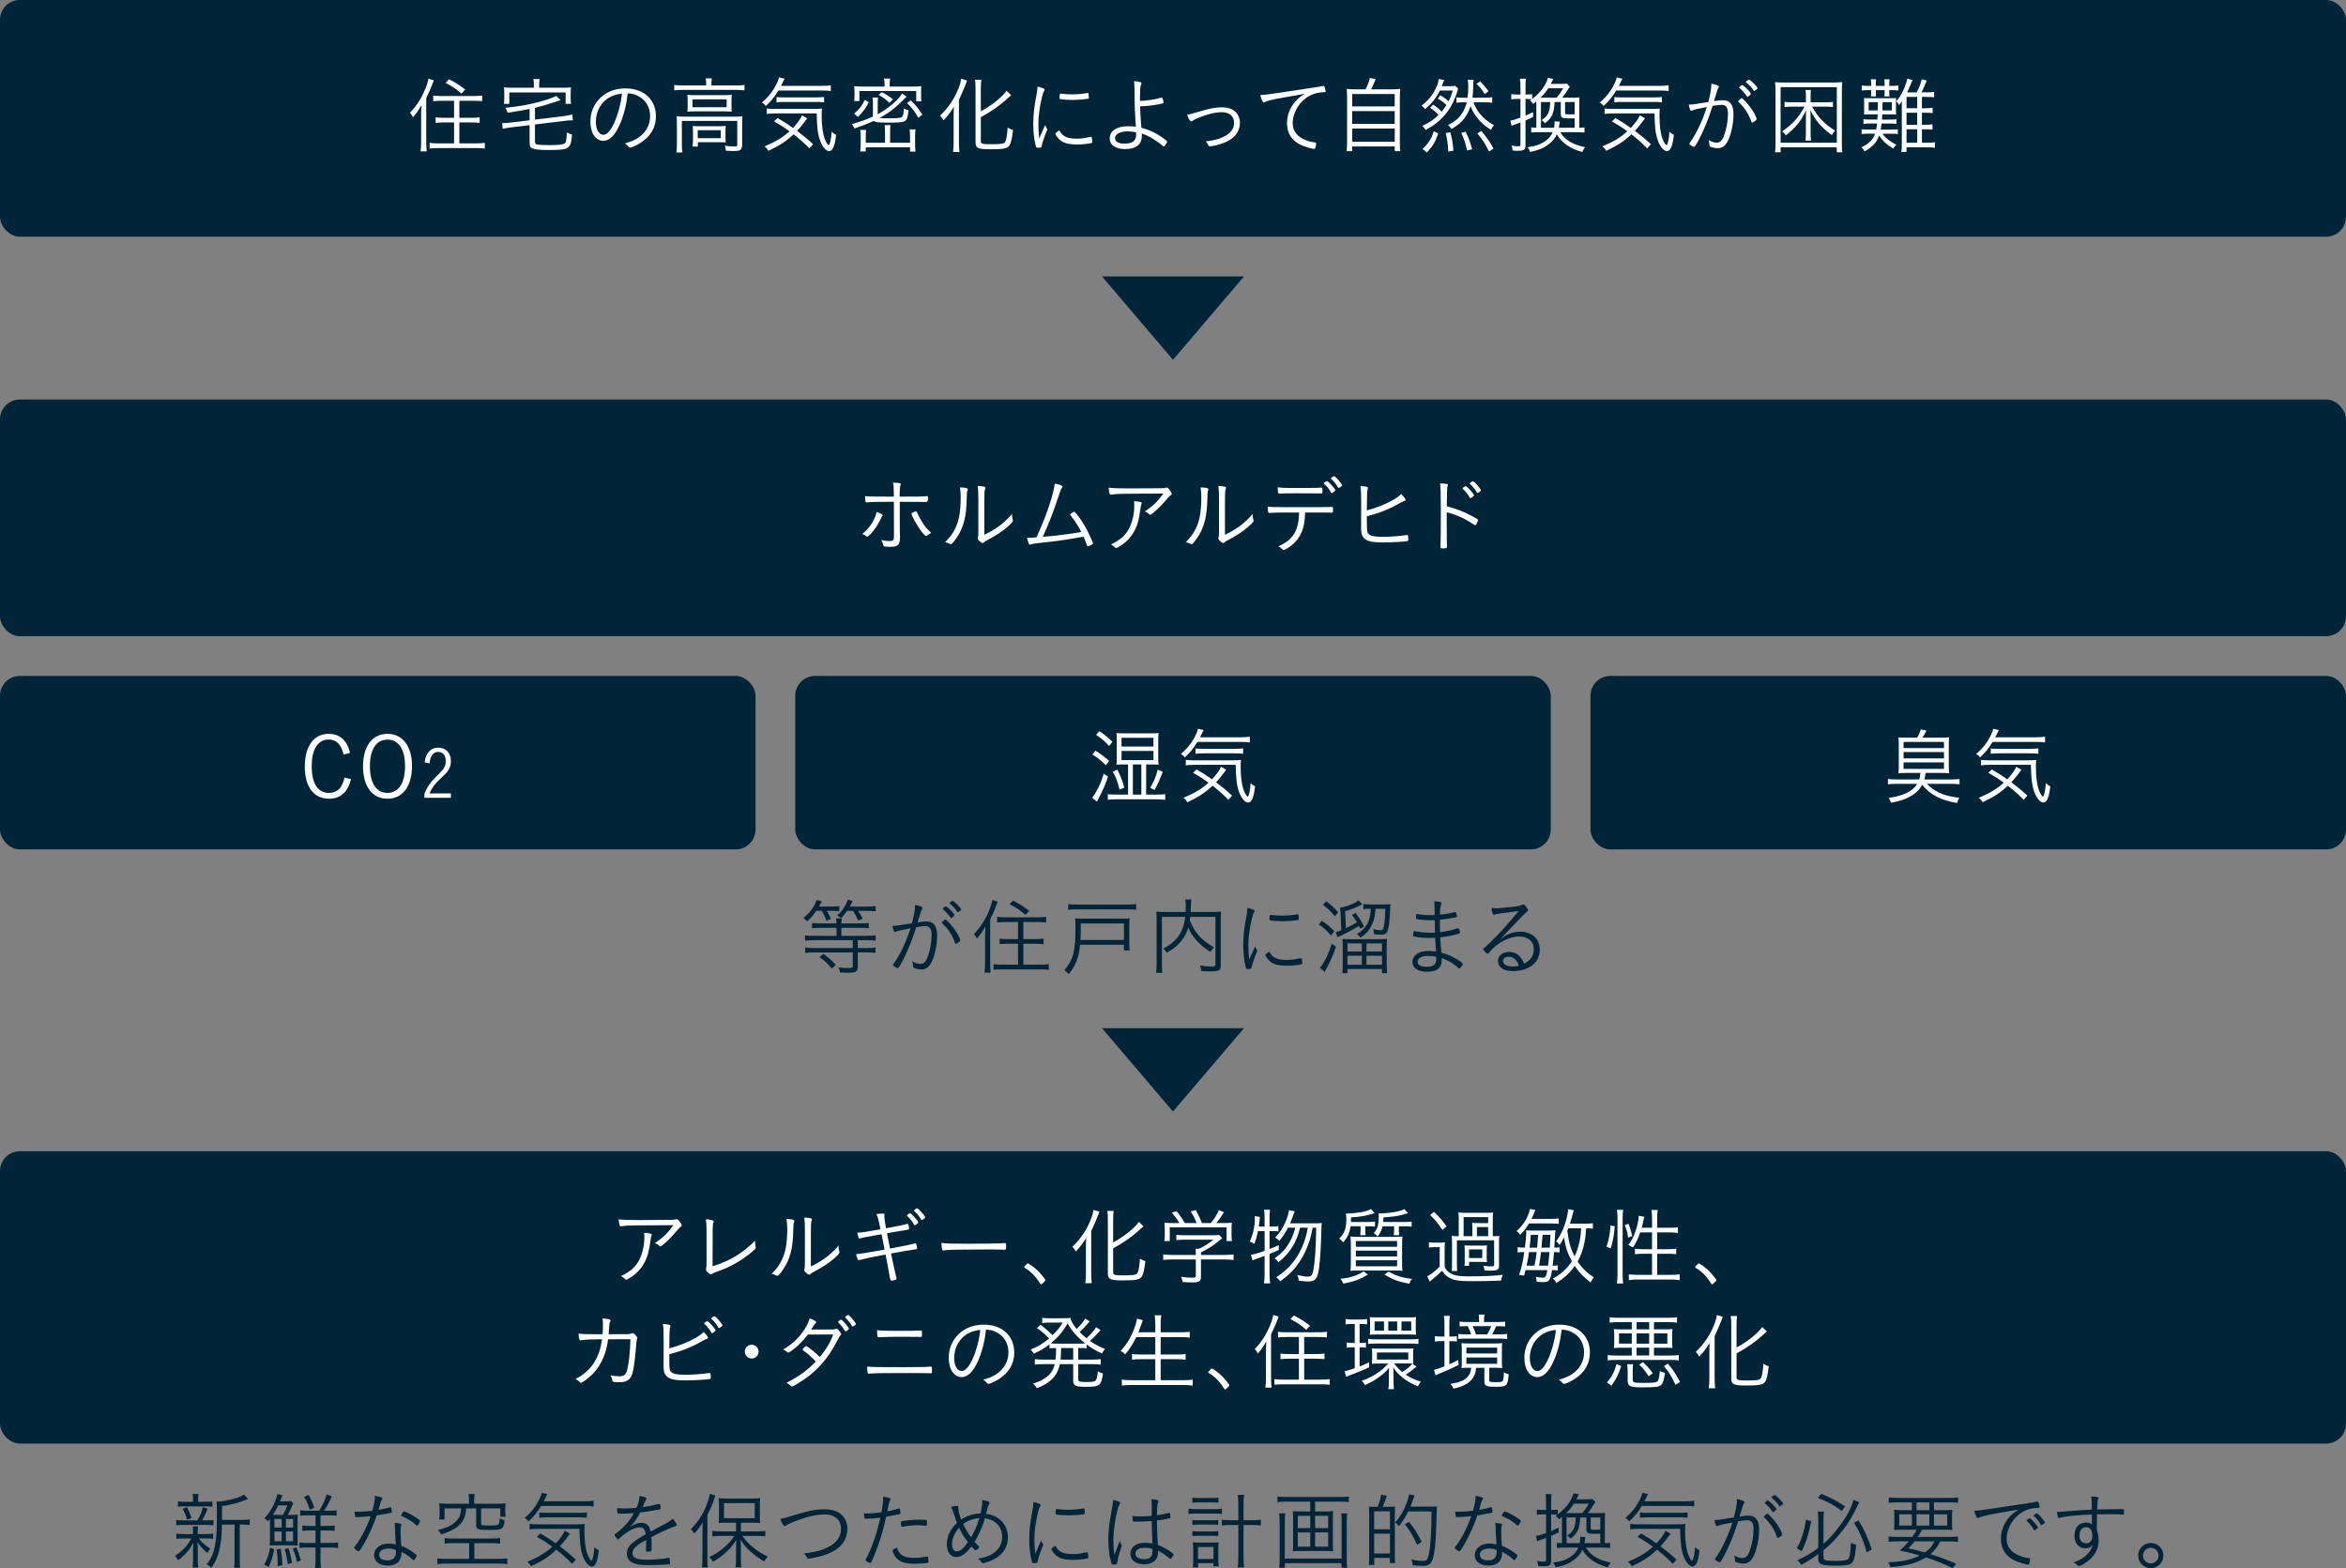 <?xml version="1.0" encoding="UTF-8"?>
<svg id="_レイヤー_2" data-name="レイヤー_2" xmlns="http://www.w3.org/2000/svg" viewBox="0 0 167.404 111.906">
  <rect x="0" y="0" width="167.404" height="111.906" fill="#808080" stroke="none"/>
  <g id="Item">
    <g>
      <g>
        <polygon points="88.769 73.371 83.702 79.319 78.634 73.371 88.769 73.371" style="fill: #002539;"/>
        <polygon points="88.769 19.726 83.702 25.674 78.634 19.726 88.769 19.726" style="fill: #002539;"/>
      </g>
      <rect width="167.404" height="16.891" rx="1.417" ry="1.417" style="fill: #002539;"/>
      <g>
        <path d="M30.05,8.258c0-.258.006-.474.023-.756-.222.391-.342.564-.611.876-.03-.102-.078-.186-.21-.33.462-.479.815-1.02,1.08-1.667.125-.3.216-.588.239-.768l.384.126c-.216.576-.228.611-.54,1.26v3.124c0,.27.013.462.036.678h-.443c.03-.204.042-.366.042-.689v-1.854ZM31.519,7.19c-.228,0-.443.012-.605.03v-.402c.15.024.342.036.6.036h2.279c.245,0,.455-.012.611-.036v.402c-.162-.019-.378-.03-.605-.03h-1.02v1.218h.852c.228,0,.438-.013.594-.036v.396c-.168-.018-.39-.03-.594-.03h-.852v1.493h1.188c.252,0,.474-.012.629-.035v.401c-.186-.018-.39-.03-.635-.03h-2.675c-.252,0-.45.013-.63.03v-.401c.15.023.372.035.618.035h1.127v-1.493h-.72c-.204,0-.42.013-.594.03v-.396c.15.023.36.036.594.036h.72v-1.218h-.882ZM32.047,5.655c.468.246.726.408,1.151.731l-.271.294c-.348-.317-.587-.479-1.133-.768l.252-.258Z" style="fill: #fff;"/>
        <path d="M37.789,7.778q-.869.168-1.564.264c-.055-.156-.108-.252-.175-.348,1.164-.114,2.052-.294,2.993-.594.348-.114.485-.168.642-.264l.323.312q-.138.036-.563.18c-.348.12-.905.282-1.271.366v.84l2.087-.252c.222-.03.426-.066.576-.114l.042.42h-.084c-.132,0-.318.012-.498.036l-2.123.258v1.193c0,.149.024.191.145.228.113.036.407.054.905.054.636,0,.941-.036,1.062-.119.107-.084.144-.246.162-.792.167.096.203.114.371.156-.042.587-.12.821-.323.947-.187.12-.51.156-1.338.156-.678,0-.995-.03-1.169-.114-.156-.072-.198-.168-.198-.456v-1.205l-1.343.162c-.222.029-.39.06-.576.107l-.042-.414h.09c.12,0,.318-.012.492-.035l1.379-.168v-.804ZM38.095,5.985c0-.126-.012-.21-.035-.348h.449c-.023.132-.036.228-.036.348v.275h1.691c.246,0,.39-.006.582-.023-.019.126-.024.222-.024.39v.378c0,.168.006.3.024.407h-.384v-.815h-4.019v.815h-.384c.019-.126.024-.228.024-.407v-.378c0-.162-.006-.276-.024-.39.192.018.336.023.582.023h1.553v-.275Z" style="fill: #fff;"/>
        <path d="M44.238,8.863c-.348.792-.743,1.188-1.193,1.188-.264,0-.51-.149-.678-.407-.149-.223-.239-.594-.239-.972,0-.768.354-1.47.965-1.901.432-.306.947-.462,1.541-.462,1.308,0,2.171.792,2.171,1.991,0,.792-.371,1.434-1.104,1.896-.258.167-.647.342-.749.342-.036,0-.061-.019-.103-.072-.071-.096-.149-.162-.264-.228.462-.139.684-.229.941-.396.558-.371.864-.923.864-1.559,0-.66-.336-1.199-.918-1.464-.204-.096-.378-.138-.678-.155-.102.846-.288,1.583-.558,2.2ZM43.567,6.908c-.647.324-1.049,1.002-1.049,1.787,0,.54.222.924.539.924.252,0,.522-.3.78-.875.27-.606.462-1.326.546-2.058-.312.03-.564.097-.816.222Z" style="fill: #fff;"/>
        <path d="M50.389,5.985c0-.15-.006-.258-.036-.39h.438c-.023.132-.029.239-.029.39v.114h1.793c.233,0,.396-.013.569-.036v.384c-.174-.024-.336-.03-.569-.03h-3.874c-.234,0-.396.006-.57.03v-.384c.162.023.342.036.582.036h1.697v-.114ZM48.302,8.821c0-.203-.006-.342-.024-.521.168.019.336.024.57.024h3.58c.275,0,.396-.006.552-.024-.019.174-.024.312-.024.504v1.529c0,.204-.036.3-.132.365-.09.061-.186.078-.479.078-.15,0-.21,0-.552-.023-.013-.156-.024-.223-.072-.354.228.036.45.055.647.055.216,0,.24-.013.24-.133v-1.69h-3.952v1.661c0,.246.006.396.036.588h-.426c.024-.156.036-.354.036-.588v-1.47ZM49.069,7.209c0-.192-.006-.318-.019-.444.156.019.294.024.54.024h2.141c.223,0,.324-.006.486-.024-.013.162-.019.24-.019.444v.312c0,.258,0,.33.019.449-.162-.018-.276-.023-.528-.023h-2.122c-.216,0-.342.006-.517.023.013-.132.019-.216.019-.449v-.312ZM49.417,7.652h2.435v-.563h-2.435v.563ZM51.768,9.751c0,.21.006.294.019.414-.156-.012-.33-.019-.534-.019h-1.457v.312h-.378c.018-.12.03-.276.03-.474v-.576c0-.18-.006-.306-.019-.42.126.013.265.019.468.019h1.38c.216,0,.371-.006.51-.019-.013.12-.019.204-.019.39v.372ZM49.789,9.859h1.643v-.564h-1.643v.564Z" style="fill: #fff;"/>
        <path d="M55.544,6.459c-.294.479-.517.756-.906,1.109-.042-.084-.119-.156-.27-.252.492-.414.834-.863,1.104-1.451.065-.138.09-.228.107-.342l.408.09c-.036.072-.042.084-.102.204-.049.102-.091.186-.156.312h2.83c.342,0,.534-.012.726-.042v.408c-.138-.024-.365-.036-.726-.036h-3.016ZM57.756,10.591c-.354-.366-.611-.6-1.127-1.008-.552.516-.941.768-1.799,1.182-.09-.15-.138-.21-.276-.318.822-.348,1.29-.629,1.787-1.079-.354-.258-.569-.396-1.104-.707l.252-.234c.468.27.684.408,1.098.702.33-.354.563-.678.642-.894l.372.209q-.03.036-.078.103-.036.036-.15.198c-.155.209-.312.401-.497.593.413.312.749.588,1.146.954l-.265.3ZM55.31,8.096c-.258,0-.426.013-.594.036v-.39c.15.018.306.03.54.03h2.752c.349,0,.462-.006.648-.024-.019.162-.024.3-.024.486,0,.695.072,1.277.216,1.667.078.228.222.455.288.455.078,0,.174-.438.21-.959.126.126.186.168.317.228-.048.396-.084.576-.155.786-.078.245-.198.371-.349.371-.228,0-.503-.336-.659-.804-.15-.432-.21-.971-.222-1.883h-2.969ZM55.411,6.927c.108.018.265.023.498.023h2.333c.27,0,.443-.012.563-.029v.384c-.162-.024-.288-.03-.563-.03h-2.297c-.228,0-.396.006-.534.03v-.378Z" style="fill: #fff;"/>
        <path d="M64.692,6.896l-.114.114c-.228.233-.587.569-.749.701-.306.252-.708.516-1.067.714.144.012.312.018.797.018.307,0,.558-.018.684-.041.139-.03.187-.097.223-.312.012-.084.023-.204.035-.348.091.048.217.102.324.132-.09.863-.107.876-1.476.876-.677,0-.881-.024-.995-.12-.516.228-.768.33-1.385.54q-.019-.036-.078-.162c-.024-.048-.048-.09-.103-.156.6-.162.972-.294,1.5-.533v-.942c0-.18-.013-.287-.03-.419h.396c-.018.138-.023.233-.023.407v.786c.432-.24.653-.391.971-.654.349-.281.588-.539.773-.821l.318.222ZM63.12,6.003c0-.138-.012-.264-.042-.396h.444c-.03.132-.036.252-.036.396v.174h1.69c.216,0,.378-.006.57-.029-.019.126-.019.222-.019.384v.294c0,.174.006.281.024.396h-.372v-.726h-4.054v.714h-.372c.013-.114.024-.229.024-.414v-.264c0-.156-.006-.258-.024-.384.21.023.354.029.576.029h1.589v-.174ZM60.955,8.108c.384-.342.576-.588.756-.983l.282.167c-.198.408-.372.648-.773,1.056l-.265-.239ZM63.151,9.428c0-.234-.012-.372-.03-.498h.42c-.018.12-.024.258-.024.498v.761h1.422v-.521c0-.197-.013-.312-.03-.432h.42c-.024.132-.03.258-.03.456v.575c0,.229.006.396.03.552h-.39v-.306h-3.16v.294h-.396c.024-.162.036-.324.036-.552v-.552c0-.204-.012-.317-.036-.432h.42c-.018.102-.023.228-.023.426v.491h1.373v-.761ZM63.474,7.341c-.287-.265-.497-.42-.779-.564l.228-.203c.294.155.486.275.792.51l-.24.258ZM65.526,8.402c-.259-.462-.456-.714-.804-1.05l.27-.186c.378.371.521.551.827,1.013l-.293.223Z" style="fill: #fff;"/>
        <path d="M68.047,8.318c0-.33,0-.349.013-.702-.174.318-.39.605-.731.972-.066-.114-.162-.252-.246-.336.605-.588,1.014-1.199,1.308-1.937.119-.307.167-.475.191-.696l.426.126q-.024.054-.12.324c-.048.126-.233.558-.462,1.067v3.017c0,.228.013.455.036.695h-.455c.029-.222.041-.456.041-.714v-1.816ZM69.99,10.063c0,.204.084.229.768.229.647,0,.863-.03.947-.138.097-.133.156-.433.198-1.05.144.09.264.144.384.174-.072.636-.15.966-.276,1.127-.144.192-.419.246-1.301.246-.947,0-1.098-.071-1.098-.521v-3.813c0-.258-.012-.48-.036-.624h.45c-.024.162-.036.366-.036.624v1.625c.366-.198.689-.408,1.014-.66.384-.306.63-.539.821-.804l.33.312q-.072.06-.348.312c-.504.456-1.073.852-1.817,1.26v1.702Z" style="fill: #fff;"/>
        <path d="M74.402,9.325q.138-.317.174-.396c.024.078.054.132.126.24.019.023.024.048.024.071,0,.036-.006.061-.084.229-.108.251-.264.719-.306.929-.013.072-.024.103-.042.12-.019.012-.126.024-.246.024-.078,0-.108-.019-.126-.084-.132-.504-.192-1.02-.192-1.607,0-.617.072-1.277.216-1.997.055-.27.072-.413.091-.672.312.066.509.15.509.21,0,.019-.012.049-.041.103-.061.096-.091.186-.145.396-.18.756-.264,1.373-.264,1.973,0,.312.018.624.06,1.008l.246-.546ZM76.83,9.896c.318,0,.534-.03.989-.126.013-.007.024-.007.036-.007.03,0,.042.013.048.042.013.042.042.282.042.342,0,.042-.012.055-.126.072-.252.054-.653.09-.93.09-.629,0-.983-.09-1.259-.323-.144-.12-.324-.366-.324-.444,0-.042.126-.144.288-.233.21.42.558.588,1.235.588ZM75.787,6.692c.174.024.468.042.689.042.378,0,.773-.035,1.104-.096q.023-.006.042-.006c.029,0,.042.012.048.042.012.042.023.204.023.294,0,.054-.012.072-.078.084-.264.042-.755.078-1.115.078-.336,0-.731-.03-.852-.061-.029-.006-.035-.023-.042-.071v-.097c0-.155.024-.222.078-.222.019,0,.054.006.103.012Z" style="fill: #fff;"/>
        <path d="M81.349,7.202c.449-.012,1.109-.107,1.499-.228.012,0,.03-.006.054-.006.03,0,.048.023.072.102.024.084.054.21.054.252s-.036.054-.281.108c-.474.096-.99.155-1.392.155.012.462.03.804.09,1.529.63.18,1.025.366,1.518.714.245.174.323.246.323.275,0,.084-.186.349-.245.349-.019,0-.036-.013-.066-.036-.126-.12-.372-.3-.624-.462-.317-.204-.51-.294-.875-.426v.18c0,.605-.414.93-1.182.93-.701,0-1.104-.282-1.104-.762,0-.54.504-.869,1.319-.869.174,0,.33.012.546.036-.072-.96-.09-1.439-.096-2.562-.006-.258-.013-.438-.036-.689.18.013.33.036.462.072.048.012.071.042.071.078,0,.023-.006.042-.029.09-.061.12-.078.354-.078.888v.281ZM80.449,9.373c-.521,0-.882.198-.882.486,0,.252.246.39.678.39.552,0,.827-.204.827-.618q0-.191-.006-.191c-.246-.048-.438-.066-.617-.066Z" style="fill: #fff;"/>
        <path d="M85.591,7.958c.78-.233,1.14-.3,1.638-.3.359,0,.678.102.894.288.222.197.354.497.354.804,0,.479-.21.875-.63,1.175-.27.192-.678.354-1.121.456-.168.036-.342.06-.42.06q-.054,0-.102-.113c-.036-.084-.09-.162-.162-.234.617-.084.947-.168,1.313-.354.455-.228.707-.569.707-.972,0-.468-.335-.762-.875-.762-.444,0-1.05.145-1.68.402-.222.09-.323.144-.425.222-.036.023-.061.036-.078.036-.078,0-.198-.192-.294-.48.216-.035.342-.071.881-.228Z" style="fill: #fff;"/>
        <path d="M93.737,6.249c.384-.054.492-.072.654-.114.018-.006.029-.006.042-.006.036,0,.06.019.078.048.029.072.083.288.083.342,0,.055-.018.061-.125.061-.372.006-.72.09-1.026.258-.713.384-1.199,1.181-1.199,1.955,0,.569.324.978.954,1.217.233.09.384.126.659.156.042.006.061.023.061.065,0,.084-.03.246-.066.336-.018.042-.036.061-.078.061-.096,0-.462-.097-.695-.181-.828-.3-1.241-.852-1.241-1.673,0-.527.186-1.025.539-1.469.192-.229.342-.36.708-.605-2.171.371-2.507.438-2.788.569-.048.023-.078.03-.103.03-.054,0-.071-.019-.113-.09-.066-.12-.114-.252-.15-.426.318-.013.432-.024,1.439-.175l2.368-.359Z" style="fill: #fff;"/>
        <path d="M97.442,6.375c.149-.282.233-.504.306-.81l.414.078c-.114.306-.21.516-.324.731h1.386c.312,0,.497-.006.695-.03-.024.192-.03.354-.03.714v3.07c0,.354.006.504.036.659h-.401v-.335h-3.035v.335h-.401c.024-.161.036-.348.036-.665v-3.064c0-.336-.006-.516-.03-.714.192.024.372.03.684.03h.666ZM96.487,7.593h3.035v-.882h-3.035v.882ZM96.487,8.84h3.035v-.912h-3.035v.912ZM96.487,10.117h3.035v-.941h-3.035v.941Z" style="fill: #fff;"/>
        <path d="M102.26,7.467c.252.161.456.329.606.503.119-.144.233-.294.348-.474-.162-.168-.366-.317-.618-.455l.18-.24c.271.156.468.3.588.426.126-.228.204-.426.3-.768h-.917c-.288.563-.57.917-1.062,1.331-.072-.107-.138-.174-.246-.258.468-.342.804-.756,1.037-1.271.114-.245.162-.407.187-.623l.396.077c-.03.061-.078.168-.132.318-.006.03-.018.054-.042.12h.516c.168,0,.318-.006.444-.024l.203.187c-.113.443-.306.923-.516,1.283-.264.455-.623.869-1.049,1.193-.24.191-.414.3-.762.485-.066-.132-.114-.191-.234-.294.504-.228.846-.456,1.157-.779-.155-.192-.348-.36-.594-.51l.21-.228ZM101.511,10.633c.252-.24.359-.366.504-.605.138-.223.197-.354.294-.666l.323.162c-.216.605-.401.917-.81,1.355l-.312-.246ZM103.34,10.813c-.019-.521-.066-.869-.18-1.319l.335-.054c.126.491.174.768.216,1.313l-.371.06ZM105.145,7.299c.12.323.252.563.443.803.282.349.601.606,1.025.834-.096.102-.155.192-.222.33-.438-.276-.749-.552-1.02-.905-.203-.271-.306-.456-.438-.792-.096.317-.233.594-.42.846-.228.317-.491.533-.941.791-.065-.107-.138-.197-.246-.287.522-.252.828-.522,1.062-.93.12-.204.216-.45.276-.689h-.204c-.24,0-.359.006-.533.029v-.384c.138.024.293.03.533.03h.258c.042-.288.054-.498.054-.846,0-.149-.012-.3-.036-.432h.42c-.023.138-.029.234-.029.462,0,.246-.024.594-.055.815h.846c.234,0,.408-.012.563-.036v.396c-.161-.023-.329-.035-.552-.035h-.785ZM104.683,10.74c-.096-.485-.21-.827-.413-1.253l.317-.09c.216.456.336.779.462,1.253l-.366.09ZM105.624,5.812c.258.264.42.449.588.701l-.27.198c-.187-.318-.3-.456-.582-.726l.264-.174ZM106.254,10.813c-.27-.558-.456-.84-.833-1.289l.281-.18c.426.51.6.755.876,1.265l-.324.204Z" style="fill: #fff;"/>
        <path d="M112.231,6.975c.216,0,.342-.006.479-.024-.012.162-.018.288-.018.546v1.619c.162,0,.264-.006.372-.023v.371c-.15-.018-.294-.029-.528-.029h-1.193c.306.539.899.899,1.764,1.067-.078.09-.15.216-.198.342-.857-.222-1.469-.647-1.817-1.26-.138.294-.336.534-.617.737-.354.259-.702.402-1.283.522-.048-.132-.096-.21-.198-.336.582-.078.924-.198,1.26-.432.264-.18.432-.384.545-.642h-1.055c-.187,0-.306.006-.48.029v-.371c.103.018.162.018.366.023v-1.583c0-.107,0-.149-.006-.288-.108.09-.12.103-.216.181-.054-.097-.138-.187-.229-.258.055-.036.072-.049.12-.084-.09-.013-.197-.019-.329-.019h-.114v1.193c.216-.096.282-.126.54-.252l.006.342c-.3.145-.396.187-.546.252v1.763c0,.33-.108.402-.594.402-.084,0-.156-.006-.33-.019-.006-.125-.029-.222-.071-.354.191.036.342.048.491.048.114,0,.144-.029.144-.132v-1.564c-.149.06-.239.09-.365.132-.114.035-.145.054-.27.107l-.084-.378c.186-.023.342-.071.719-.21v-1.331h-.27c-.12,0-.222.006-.384.03v-.378c.138.024.246.03.384.03h.27v-.54c0-.264-.012-.432-.035-.588h.426c-.024.168-.03.312-.03.582v.546h.107c.156,0,.246-.006.366-.024v.342c.576-.426.995-.989,1.121-1.505l.384.072q-.029.065-.09.191c-.012.018-.054.102-.09.168h.731c.21,0,.318-.006.426-.018l.204.216c-.042.054-.054.071-.114.174-.138.222-.294.443-.426.611h.756ZM111.073,6.975c.162-.186.312-.401.474-.678h-1.067c-.156.252-.306.432-.558.678h1.151ZM110.894,9.115c.023-.132.036-.252.036-.359v-.096l.371.023q-.012.078-.029.21c-.007.066-.019.114-.036.222h1.127v-.672c-.228.007-.354.007-.42.007-.474,0-.569-.055-.569-.33v-.84h-.443c-.036.804-.187,1.134-.684,1.512-.072-.097-.126-.145-.252-.216.461-.294.605-.588.623-1.296h-.659v1.835h.936ZM112.362,7.28h-.684v.744c0,.113.036.138.216.138.078,0,.234,0,.468-.006v-.876Z" style="fill: #fff;"/>
        <path d="M115.328,6.459c-.294.479-.517.756-.906,1.109-.042-.084-.119-.156-.27-.252.492-.414.834-.863,1.104-1.451.065-.138.09-.228.107-.342l.408.09c-.036.072-.042.084-.102.204-.049.102-.091.186-.156.312h2.83c.342,0,.534-.012.726-.042v.408c-.138-.024-.365-.036-.726-.036h-3.016ZM117.54,10.591c-.354-.366-.611-.6-1.127-1.008-.552.516-.941.768-1.799,1.182-.09-.15-.138-.21-.276-.318.822-.348,1.29-.629,1.787-1.079-.354-.258-.569-.396-1.104-.707l.252-.234c.468.27.684.408,1.098.702.33-.354.563-.678.642-.894l.372.209q-.03.036-.078.103-.036.036-.15.198c-.155.209-.312.401-.497.593.413.312.749.588,1.146.954l-.265.3ZM115.094,8.096c-.258,0-.426.013-.594.036v-.39c.15.018.306.03.54.03h2.752c.349,0,.462-.006.648-.024-.019.162-.024.3-.024.486,0,.695.072,1.277.216,1.667.078.228.222.455.288.455.078,0,.174-.438.21-.959.126.126.186.168.317.228-.048.396-.084.576-.155.786-.078.245-.198.371-.349.371-.228,0-.503-.336-.659-.804-.15-.432-.21-.971-.222-1.883h-2.969ZM115.195,6.927c.108.018.265.023.498.023h2.333c.27,0,.443-.012.563-.029v.384c-.162-.024-.288-.03-.563-.03h-2.297c-.228,0-.396.006-.534.03v-.378Z" style="fill: #fff;"/>
        <path d="M122.12,5.974c.348.06.54.138.54.216,0,.023-.007.042-.036.084-.061.077-.108.216-.282.815-.018.06-.023.084-.036.126.264-.042.474-.066.612-.066.533,0,.779.318.779,1.014,0,.659-.18,1.487-.42,1.931-.186.336-.396.479-.701.479-.187,0-.433-.054-.546-.113-.036-.024-.048-.042-.048-.108,0-.126-.024-.233-.066-.365.228.138.402.191.594.191.228,0,.378-.144.504-.479.186-.492.288-1.05.288-1.596,0-.432-.145-.623-.456-.623-.138,0-.36.023-.642.078-.198.629-.396,1.151-.624,1.673-.228.521-.533,1.104-.642,1.217-.018.019-.042.03-.065.03-.048,0-.187-.078-.282-.156-.03-.029-.042-.041-.042-.06,0-.018.006-.036.024-.06.474-.66.936-1.638,1.223-2.566-.768.149-.923.186-1.055.251-.024.013-.042.019-.055.019-.065,0-.126-.145-.18-.444.258,0,.36-.012,1.151-.144q.078-.012.24-.036c.161-.611.216-.936.222-1.307ZM124.975,8.689c-.18-.533-.492-1.02-.912-1.403-.023-.018-.029-.036-.029-.048,0-.048.197-.233.246-.233.054,0,.348.294.551.558.258.323.517.798.517.941,0,.03-.019.054-.078.102-.108.084-.204.139-.24.139-.023,0-.042-.013-.054-.055ZM124.645,6.86c-.12-.186-.324-.419-.51-.563-.023-.023-.042-.042-.042-.054q0-.019.096-.096c.072-.066.091-.072.12-.072.048,0,.126.054.276.191.161.15.354.378.354.42,0,.048-.186.222-.24.222-.018,0-.035-.012-.054-.048ZM124.807,5.686c.096,0,.605.51.605.605,0,.036-.012.048-.12.126-.065.048-.102.072-.12.072-.018,0-.029-.007-.035-.024-.12-.198-.33-.426-.528-.575-.018-.013-.023-.024-.023-.036,0-.042.168-.168.222-.168Z" style="fill: #fff;"/>
        <path d="M131.064,10.866v-.354h-4.006v.354h-.396c.024-.168.036-.365.036-.701v-3.599c0-.281-.012-.485-.036-.707.198.023.378.03.672.03h3.448c.294,0,.479-.007.678-.03-.024.21-.03.414-.03.707v3.61c0,.348.006.534.036.689h-.402ZM127.058,10.183h4.013v-3.964h-4.013v3.964ZM127.85,7.61c-.233,0-.324.006-.51.03v-.372c.114.018.306.03.516.03h1.008v-.498c0-.156-.006-.258-.03-.378h.39c-.018.114-.023.204-.023.378v.498h1.073c.246,0,.378-.007.521-.03v.372c-.162-.024-.264-.03-.504-.03h-.989c.45.785.869,1.217,1.637,1.709-.096.108-.149.186-.222.324-.797-.6-1.133-.996-1.541-1.787.019.203.024.384.024.569v1.031c0,.271.006.402.029.576h-.396c.024-.168.03-.318.03-.576v-1.031c0-.191.006-.359.023-.563-.39.804-.726,1.217-1.457,1.799-.078-.126-.138-.191-.258-.288.75-.516,1.14-.947,1.596-1.763h-.918Z" style="fill: #fff;"/>
        <path d="M134.324,9.541c.239.324.552.57.995.786-.102.096-.156.161-.222.275-.456-.27-.737-.527-1.008-.924-.204.528-.474.816-1.043,1.128-.061-.132-.108-.192-.222-.294.312-.156.455-.246.617-.408.174-.174.276-.329.359-.563h-.491c-.21,0-.33.006-.468.024v-.342c.132.018.246.023.468.023h.569c.03-.168.042-.216.066-.432h-.504c-.204,0-.342.006-.468.03v-.342c.132.023.252.03.468.03h.527c.013-.162.013-.21.019-.372h-.594c-.234,0-.252,0-.384.012q0-.03.006-.084c0-.042.006-.107.006-.155v-.696c0-.048-.006-.126-.012-.239.132.012.162.012.39.012h1.535c.204,0,.234,0,.372-.012-.013.113-.013.138-.013.186v.762c0,.09,0,.102.013.228-.12-.012-.174-.012-.378-.012h-.611q-.013.18-.024.372h.576c.222,0,.323-.007.455-.024v.33c-.132-.019-.239-.024-.455-.024h-.601c-.023.21-.035.294-.06.432h.762c.222,0,.323-.006.456-.023v.342c-.139-.019-.24-.024-.462-.024h-.642ZM133.521,6.016c0-.15-.006-.24-.024-.354h.378c-.018.084-.023.156-.023.348v.12h.629v-.12c0-.18-.006-.258-.023-.348h.378c-.019.084-.024.162-.024.342v.126h.15c.21,0,.342-.006.497-.029v.354c-.12-.019-.281-.024-.497-.024h-.15v.12c0,.15.006.264.019.33h-.366c.012-.09.018-.156.018-.324v-.126h-.629v.12c0,.138.006.228.012.33h-.36c.013-.096.019-.187.019-.324v-.126h-.21c-.21,0-.348.013-.468.03v-.359c.12.018.27.029.474.029h.204v-.113ZM133.341,7.292v.588h.653c.006-.084.006-.09.006-.222v-.366h-.659ZM134.324,7.856v.023h.671v-.588h-.665l-.006.564ZM136.765,6.591c.174-.3.288-.6.366-.936l.354.09c-.15.384-.258.636-.378.846h.342c.246,0,.432-.012.563-.036v.39c-.126-.023-.306-.029-.563-.029h-.306v.81h.233c.24,0,.414-.013.534-.036v.384c-.114-.024-.288-.03-.534-.03h-.233v.863h.216c.246,0,.414-.012.54-.036v.378c-.126-.018-.288-.023-.546-.023h-.21v.959h.365c.307,0,.426-.006.564-.036v.396c-.139-.024-.307-.03-.558-.03h-1.47v.33h-.372c.024-.138.036-.288.036-.582v-3.046c-.065.107-.102.161-.197.281-.055-.107-.114-.191-.204-.281.288-.294.516-.696.689-1.224.054-.162.078-.258.102-.378l.378.096c-.036.072-.042.078-.084.187-.096.252-.21.521-.3.695h.672ZM136.807,7.725v-.81h-.762v.81h.762ZM136.045,8.905h.762v-.863h-.762v.863ZM136.045,10.183h.762v-.959h-.762v.959Z" style="fill: #fff;"/>
      </g>
      <g>
        <path d="M58.244,64.999c-.223.324-.366.498-.643.75-.084-.102-.167-.174-.275-.24.462-.359.792-.815.941-1.289l.372.108c-.084.161-.09.174-.198.365h.876c.258,0,.426-.012.569-.036v.366c-.18-.018-.294-.024-.527-.024h-.366c.114.168.186.307.306.576l-.329.126c-.103-.288-.181-.462-.324-.702h-.401ZM59.689,65.893c0-.149-.012-.239-.035-.354h.419c-.023.108-.029.18-.035.354h1.373c.264,0,.432-.012.581-.029v.378c-.149-.024-.348-.036-.581-.036h-1.373v.575h1.853c.264,0,.443-.012.594-.036v.384c-.162-.023-.348-.036-.588-.036h-.689v.559h.672c.239,0,.432-.013.594-.036v.384c-.168-.024-.354-.036-.594-.036h-.672v1.031c0,.342-.138.42-.701.42-.156,0-.366-.006-.564-.019-.023-.149-.048-.233-.107-.365.258.036.474.048.749.048.216,0,.265-.024.265-.15v-.965h-2.801c-.246,0-.42.012-.594.036v-.384c.162.023.348.036.594.036h2.801v-.559h-2.812c-.24,0-.414.013-.594.036v-.384c.149.024.329.036.594.036h1.654v-.575h-1.163c-.246,0-.42.012-.582.036v-.378c.15.018.318.029.588.029h1.157ZM58.747,68.063c.432.324.498.378.899.792l-.287.264c-.366-.426-.462-.516-.876-.815l.264-.24ZM60.45,64.999c-.132.198-.264.354-.438.534-.084-.096-.138-.132-.275-.204.354-.312.605-.689.761-1.133l.349.107c-.055.108-.072.144-.21.39h1.235c.264,0,.455-.012.611-.036v.372c-.192-.023-.354-.03-.605-.03h-.642c.138.21.222.354.317.558l-.323.126c-.12-.281-.198-.438-.354-.684h-.426Z" style="fill: #002539;"/>
        <path d="M65.294,64.58c.348.06.54.138.54.216,0,.023-.007.042-.036.084-.061.077-.108.216-.282.815-.018.06-.023.084-.036.126.264-.042.474-.066.612-.066.533,0,.779.318.779,1.014,0,.659-.18,1.487-.42,1.931-.186.336-.396.479-.701.479-.187,0-.433-.054-.546-.113-.036-.024-.048-.042-.048-.108,0-.126-.024-.233-.066-.365.228.138.402.191.594.191.228,0,.378-.144.504-.479.186-.492.288-1.05.288-1.596,0-.432-.145-.623-.456-.623-.138,0-.36.023-.642.078-.198.629-.396,1.151-.624,1.673-.228.521-.533,1.104-.642,1.217-.018.019-.042.03-.065.03-.048,0-.187-.078-.282-.156-.03-.029-.042-.041-.042-.06,0-.018.006-.036.024-.06.474-.66.936-1.638,1.223-2.566-.768.149-.923.186-1.055.251-.024.013-.042.019-.055.019-.065,0-.126-.145-.18-.444.258,0,.36-.012,1.151-.144q.078-.012.24-.036c.161-.611.216-.936.222-1.307ZM68.149,67.296c-.18-.533-.492-1.02-.912-1.403-.023-.018-.029-.036-.029-.048,0-.048.197-.233.246-.233.054,0,.348.294.551.558.258.323.517.798.517.941,0,.03-.019.054-.078.102-.108.084-.204.139-.24.139-.023,0-.042-.013-.054-.055ZM67.818,65.467c-.12-.186-.324-.419-.51-.563-.023-.023-.042-.042-.042-.054q0-.019.096-.096c.072-.066.091-.072.12-.072.048,0,.126.054.276.191.161.15.354.378.354.42,0,.048-.186.222-.24.222-.018,0-.035-.012-.054-.048ZM67.981,64.292c.096,0,.605.51.605.605,0,.036-.012.048-.12.126-.065.048-.102.072-.12.072-.018,0-.029-.007-.035-.024-.12-.198-.33-.426-.528-.575-.018-.013-.023-.024-.023-.036,0-.042.168-.168.222-.168Z" style="fill: #002539;"/>
        <path d="M70.292,66.864c0-.258.006-.474.023-.756-.222.391-.342.564-.611.876-.03-.102-.078-.186-.21-.33.462-.479.815-1.02,1.08-1.667.125-.3.216-.588.239-.768l.384.126c-.216.576-.228.611-.54,1.26v3.124c0,.27.013.462.036.678h-.443c.03-.204.042-.366.042-.689v-1.854ZM71.761,65.797c-.228,0-.443.012-.605.03v-.402c.15.024.342.036.6.036h2.279c.245,0,.455-.012.611-.036v.402c-.162-.019-.378-.03-.605-.03h-1.02v1.218h.852c.228,0,.438-.013.594-.036v.396c-.168-.018-.39-.03-.594-.03h-.852v1.493h1.188c.252,0,.474-.012.629-.035v.401c-.186-.018-.39-.03-.635-.03h-2.675c-.252,0-.45.013-.63.03v-.401c.15.023.372.035.618.035h1.127v-1.493h-.72c-.204,0-.42.013-.594.03v-.396c.15.023.36.036.594.036h.72v-1.218h-.882ZM72.289,64.262c.468.246.726.408,1.151.731l-.271.294c-.348-.317-.587-.479-1.133-.768l.252-.258Z" style="fill: #002539;"/>
        <path d="M77.072,67.416c-.09.905-.294,1.445-.804,2.099-.162-.162-.186-.186-.324-.27.642-.75.798-1.344.798-3.053,0-.294-.006-.474-.024-.659.187.018.312.023.576.023h2.765c.239,0,.39-.006.546-.023-.019.149-.024.275-.024.521v1.199c0,.276.006.414.03.57h-.408v-.408h-3.13ZM81.072,64.922c-.198-.024-.349-.03-.643-.03h-3.573c-.271,0-.444.006-.636.03v-.408c.191.024.359.036.636.036h3.573c.288,0,.456-.006.643-.036v.408ZM80.202,67.08v-1.182h-3.082v.522c0,.162-.012.521-.024.659h3.106Z" style="fill: #002539;"/>
        <path d="M84.937,65.425c-.018.139-.018.156-.036.246.145.384.318.689.582,1.02.276.336.642.63,1.14.911-.103.097-.18.198-.252.336-.786-.51-1.302-1.079-1.583-1.751-.078.276-.174.492-.324.72-.275.426-.581.708-1.199,1.086-.066-.114-.138-.192-.258-.3.51-.282.743-.462.995-.774.324-.401.492-.845.57-1.493h-1.661v3.358c0,.318.006.492.029.636h-.449c.03-.191.042-.378.042-.642v-3.208c0-.222-.006-.366-.024-.521.192.023.354.029.57.029h1.522c.013-.233.013-.252.013-.479,0-.144-.013-.276-.036-.414h.443c-.023.126-.036.216-.042.414-.006.288-.006.348-.012.479h1.583c.228,0,.384-.006.582-.029-.019.155-.024.287-.024.509v3.329c0,.365-.113.432-.731.432-.228,0-.396-.006-.659-.03-.013-.168-.03-.24-.084-.396.275.054.521.077.785.077.27,0,.312-.023.312-.155v-3.389h-1.793Z" style="fill: #002539;"/>
        <path d="M89.384,67.932q.138-.317.174-.396c.024.078.054.132.126.24.019.023.024.048.024.071,0,.036-.006.061-.084.229-.108.251-.264.719-.306.929-.013.072-.024.103-.042.12-.019.012-.126.024-.246.024-.078,0-.108-.019-.126-.084-.132-.504-.192-1.02-.192-1.607,0-.617.072-1.277.216-1.997.055-.27.072-.413.091-.672.312.066.509.15.509.21,0,.019-.012.049-.041.103-.061.096-.091.186-.145.396-.18.756-.264,1.373-.264,1.973,0,.312.018.624.06,1.008l.246-.546ZM91.813,68.502c.318,0,.534-.03.989-.126.013-.007.024-.007.036-.007.03,0,.042.013.048.042.013.042.042.282.042.342,0,.042-.012.055-.126.072-.252.054-.653.09-.93.09-.629,0-.983-.09-1.259-.323-.144-.12-.324-.366-.324-.444,0-.042.126-.144.288-.233.21.42.558.588,1.235.588ZM90.77,65.299c.174.024.468.042.689.042.378,0,.773-.035,1.104-.096q.023-.006.042-.006c.029,0,.042.012.048.042.012.042.023.204.023.294,0,.054-.012.072-.078.084-.264.042-.755.078-1.115.078-.336,0-.731-.03-.852-.061-.029-.006-.035-.023-.042-.071v-.097c0-.155.024-.222.078-.222.019,0,.054.006.103.012Z" style="fill: #002539;"/>
        <path d="M94.333,65.707c.372.258.576.432.882.737l-.239.312c-.282-.33-.504-.534-.876-.798l.233-.252ZM95.335,67.554c-.228.654-.384,1.008-.701,1.59-.049.096-.072.144-.108.209l-.342-.293c.066-.061.174-.216.3-.426.21-.36.359-.714.546-1.29l.306.21ZM94.646,64.321c.33.246.581.48.846.786l-.24.282c-.252-.318-.498-.559-.852-.828l.246-.24ZM97.056,66.271c-.042-.096-.06-.138-.09-.197-.426.264-.846.491-1.223.665-.162.072-.217.103-.294.145l-.139-.366c.145-.03.223-.054.402-.132l-.054-1.247c-.013-.168-.019-.258-.042-.354.3-.065.479-.113.731-.216.317-.126.426-.186.588-.317l.275.264q-.042.024-.233.126c-.24.132-.606.27-.996.384l.061,1.218c.342-.168.485-.246.785-.433-.114-.191-.174-.281-.354-.521l.264-.138c.233.317.372.527.6.959l-.282.162ZM98.43,67.021c.27,0,.401-.006.545-.024-.018.138-.023.312-.023.558v1.296c0,.216.012.42.036.594h-.372v-.294h-2.465v.294h-.372c.024-.181.036-.378.036-.594v-1.29c0-.258-.006-.396-.023-.558.113.013.306.019.552.019h2.087ZM96.151,67.901h1.025v-.581h-1.025v.581ZM96.151,68.844h1.025v-.643h-1.025v.643ZM97.758,64.85c-.21,0-.324.006-.474.03v-.372c.144.023.287.036.516.036h.953c.228,0,.348-.006.462-.024q-.012.138-.024.474c-.012.504-.071,1.044-.144,1.325-.078.294-.191.384-.51.384-.114,0-.168-.006-.491-.036-.007-.155-.019-.239-.066-.365.233.054.408.078.54.078.119,0,.168-.036.203-.174.078-.282.126-.756.126-1.355h-.695c-.03.485-.096.804-.246,1.115-.107.24-.258.462-.413.618-.091.09-.168.149-.414.329-.084-.126-.126-.168-.252-.258.672-.407.947-.905.989-1.805h-.06ZM97.506,67.901h1.109v-.581h-1.109v.581ZM97.506,68.844h1.109v-.643h-1.109v.643Z" style="fill: #002539;"/>
        <path d="M102.343,64.315c.348.019.521.061.521.132,0,.024-.006.042-.024.091-.054.138-.083.359-.09.737.402-.042.714-.096.99-.174.071-.019.09-.024.102-.024.024,0,.036.019.066.084.029.078.06.204.06.24,0,.042-.006.042-.156.072-.354.071-.671.119-1.067.161.006.126.006.234.006.294,0,.108,0,.306.007.588.509-.06.839-.132,1.265-.282.019-.006.024-.006.03-.006.023,0,.036.013.065.078.03.06.072.204.072.246,0,.03-.012.042-.12.078-.354.113-.852.216-1.295.258.006.239.024.479.078,1.085.479.15.695.24,1.079.462.312.186.45.294.45.354,0,.042-.013.061-.078.156-.103.144-.126.168-.162.168-.024,0-.042-.012-.072-.036-.138-.132-.413-.33-.642-.462-.18-.102-.294-.149-.546-.246,0,.349-.023.468-.132.63-.155.229-.468.348-.923.348-.642,0-1.038-.264-1.038-.701,0-.479.45-.786,1.158-.786.161,0,.293.013.527.042-.036-.491-.054-.701-.066-.983-.126.007-.252.013-.401.013-.426,0-.863-.042-1.104-.108-.054-.012-.072-.03-.072-.072,0-.048.019-.155.055-.317.461.096.755.126,1.217.126.126,0,.192,0,.294-.012-.006-.145-.012-.444-.018-.888-.145.006-.234.006-.318.006-.336,0-.815-.042-.983-.084-.03-.006-.036-.024-.036-.107,0-.055.006-.145.024-.265.401.072.678.097,1.043.097.078,0,.156,0,.265-.007,0-.593,0-.611-.03-.983ZM101.875,68.214c-.426,0-.72.174-.72.42,0,.228.233.354.653.354.486,0,.678-.156.678-.563,0-.024-.006-.145-.006-.145-.144-.042-.336-.065-.605-.065Z" style="fill: #002539;"/>
        <path d="M106.773,64.819c.174,0,.791-.06,1.35-.132.317-.042.365-.054.497-.12.048-.023.066-.029.09-.029.055,0,.12.065.258.264.048.071.072.126.072.162,0,.042-.012.048-.114.119q-.09.061-.695.702c-.102.107-.372.396-.756.791-.203.216-.245.252-.449.474.294-.239.449-.329.714-.426.245-.096.491-.138.737-.138.846,0,1.397.516,1.397,1.29,0,.39-.139.726-.396.983-.354.348-.894.539-1.511.539-.408,0-.708-.09-.894-.275-.114-.114-.18-.271-.18-.438,0-.384.336-.653.804-.653.491,0,.839.276,1.055.834.288-.15.426-.264.552-.474.09-.15.145-.349.145-.54,0-.576-.396-.924-1.056-.924-.714,0-1.607.48-2.135,1.151-.048.061-.072.078-.103.078-.071,0-.323-.258-.323-.33,0-.023.018-.048.054-.071.12-.084.138-.103.42-.372.768-.75,1.157-1.176,2.062-2.278-1.205.161-1.595.216-1.721.258-.036.012-.048.012-.06.012-.066,0-.133-.204-.156-.479.114.012.258.023.342.023ZM107.666,68.273c-.252,0-.414.12-.414.306,0,.234.27.39.666.39.174,0,.287-.012.462-.06-.15-.432-.384-.636-.714-.636Z" style="fill: #002539;"/>
      </g>
      <g>
        <path d="M13.061,109.783c-.222,0-.336.006-.474.03v-.378c.132.03.252.036.485.036h.702v-.306c0-.072-.012-.174-.024-.24h.384c-.018.072-.023.162-.023.24v.306h.636c.197,0,.312-.006.461-.036v.378c-.132-.024-.251-.03-.461-.03h-.552c.216.3.384.45.815.732-.09.102-.138.167-.204.306-.378-.318-.492-.45-.714-.792q.013.186.019.504v.833c0,.192.012.343.036.492h-.402c.019-.162.03-.3.03-.492v-.815c0-.132.006-.281.018-.474-.239.492-.563.87-1.085,1.271-.066-.132-.132-.222-.222-.324.287-.186.533-.39.749-.629.174-.192.246-.3.42-.612h-.594ZM14.086,108.494c.204-.342.306-.594.384-.941l.348.108c-.132.342-.27.629-.396.833h.342c.228,0,.33-.006.468-.03v.384c-.138-.023-.258-.029-.468-.029h-1.709c-.222,0-.348.006-.479.029v-.384c.138.024.239.03.479.03h1.031ZM14.674,107.169c.24,0,.336-.006.479-.03v.384c-.144-.023-.264-.029-.485-.029h-1.47c-.239,0-.359.006-.503.029v-.384c.138.024.245.03.509.03h.57v-.149c0-.192-.006-.288-.03-.408h.42c-.024.12-.03.21-.03.401v.156h.54ZM13.355,108.446c-.096-.324-.168-.504-.324-.773l.307-.12c.155.294.228.468.323.779l-.306.114ZM17.301,108.458c.251,0,.396-.012.521-.036v.402c-.132-.024-.264-.03-.504-.03h-.21v2.507c0,.288.006.432.036.575h-.444c.024-.149.036-.3.036-.575v-2.507h-.899q0,.078-.006.222c-.006.768-.126,1.548-.324,2.069-.113.3-.233.521-.432.785-.119-.113-.18-.161-.323-.239.552-.678.726-1.487.726-3.406,0-.647-.006-.905-.03-1.067h.072c.3,0,.888-.114,1.361-.264.239-.078.384-.15.527-.246l.294.317c-.048.019-.084.03-.21.084-.474.192-.924.312-1.655.426l.006.624-.006.359h1.464Z" style="fill: #002539;"/>
        <path d="M19.571,110.557c-.114.552-.204.846-.402,1.277l-.317-.191c.216-.372.323-.684.42-1.199l.3.113ZM20.824,108.104c.162,0,.264-.006.432-.024-.018.114-.023.265-.023.492v1.193c0,.288,0,.384.018.527-.186-.012-.33-.018-.588-.018h-.869c-.234,0-.36.006-.552.018.018-.168.023-.3.023-.504v-1.396c-.065.084-.071.09-.138.174-.054-.078-.126-.138-.258-.216.396-.444.611-.804.815-1.367.061-.15.078-.216.108-.366l.365.084c-.012.03-.018.042-.035.084-.061.156-.084.228-.139.348h.444c.174,0,.264-.006.342-.023l.155.186c-.054.09-.06.108-.161.348-.061.138-.15.312-.234.462h.294ZM20.189,108.104c.12-.21.21-.396.318-.678h-.654c-.09.204-.197.396-.384.678h.72ZM19.583,109.01h.516v-.617h-.516v.617ZM19.583,109.987h.516v-.695h-.516v.695ZM20.032,110.516c.072.467.103.743.114,1.181l-.336.066c.006-.12.006-.216.006-.276,0-.3-.023-.587-.077-.917l.293-.054ZM20.591,110.479c.113.359.161.569.251,1.049l-.306.078c-.071-.498-.107-.665-.222-1.056l.276-.071ZM20.404,109.01h.51v-.617h-.51v.617ZM20.404,109.987h.51v-.695h-.51v.695ZM21.149,110.425c.155.354.197.475.323.93l-.281.103c-.091-.414-.162-.648-.3-.954l.258-.078ZM22.779,107.805c.264-.426.39-.708.533-1.163l.366.132c-.198.449-.312.665-.552,1.031h.378c.258,0,.378-.006.51-.03v.39c-.138-.023-.288-.029-.534-.029h-.611v.755h.491c.259,0,.372-.006.517-.029v.384c-.15-.024-.258-.03-.51-.03h-.498v.888h.714c.21,0,.384-.012.539-.03v.396c-.149-.023-.317-.035-.527-.035h-.726v.827c0,.246.012.443.036.624h-.426c.023-.162.036-.366.036-.624v-.827h-.618c-.281,0-.401.006-.527.029v-.39c.174.024.317.03.521.03h.624v-.888h-.462c-.258,0-.348.006-.479.03v-.384c.144.023.251.029.485.029h.456v-.755h-.576c-.228,0-.384.006-.516.029v-.39c.132.024.246.03.485.03h.87ZM22.018,106.678c.18.317.27.516.408.917l-.33.132c-.103-.348-.21-.6-.396-.911l.317-.138Z" style="fill: #002539;"/>
        <path d="M25.793,108.242c-.03.006-.084.006-.145.012-.096.007-.149.007-.191.007-.084,0-.096-.007-.108-.048-.018-.061-.036-.156-.054-.342.096,0,.282.006.336.006.21,0,.617-.03.936-.066.138-.474.186-.731.186-1.067.174.03.306.06.438.102.084.03.097.042.097.072,0,.019-.013.048-.036.09-.09.168-.12.258-.246.738.45-.084.647-.126.815-.181.024-.012.036-.012.048-.012.042,0,.055.036.072.18.006.048.012.078.012.097.006.018.006.042.006.054,0,.048-.018.06-.125.084-.007,0-.024.006-.055.012-.21.042-.647.12-.894.156-.233.689-.558,1.409-.947,2.093-.186.323-.294.468-.354.468-.072,0-.318-.187-.318-.24,0-.03.019-.06.055-.107.113-.133.21-.276.329-.468.312-.498.54-.972.798-1.686-.39.036-.438.042-.653.048ZM28.642,108.794q0,.024-.019.078c-.03.09-.042.204-.042.384,0,.288.019.624.054,1.056.3.113.558.258.834.449.204.145.264.198.264.24,0,.096-.156.33-.216.33-.018,0-.042-.013-.09-.061-.216-.204-.527-.413-.779-.527,0,.216-.019.336-.072.474-.126.33-.443.504-.911.504-.582,0-.972-.3-.972-.744,0-.479.432-.827,1.025-.827.191,0,.3.012.527.06-.029-.42-.048-.749-.06-1.151-.006-.197-.012-.258-.03-.384.39.036.486.055.486.12ZM27.73,110.503c-.407,0-.672.174-.672.444,0,.252.216.401.582.401.426,0,.618-.204.618-.659,0-.042-.007-.084-.007-.084-.168-.072-.329-.103-.521-.103ZM28.671,108.032c.013-.023.03-.042.042-.065.03-.048.09-.108.103-.108q.018.006.029.006c.192.007,1.134.564,1.134.672v.006c-.036.103-.042.12-.126.24q-.036.06-.096.084c-.013,0-.048-.024-.072-.042-.306-.276-.594-.456-1.008-.624-.035-.018-.06-.042-.06-.065q.024-.061.054-.103Z" style="fill: #002539;"/>
        <path d="M32.302,110.119c-.271,0-.408.006-.57.036v-.401c.156.029.282.035.552.035h2.801c.246,0,.438-.012.6-.035v.401c-.168-.023-.342-.036-.582-.036h-1.253v1.122h1.733c.258,0,.474-.013.617-.036v.413c-.191-.029-.384-.042-.617-.042h-3.73c-.252,0-.449.013-.642.042v-.413c.138.023.378.036.642.036h1.625v-1.122h-1.175ZM33.465,107.031c0-.162-.012-.288-.036-.42h.444c-.024.12-.036.246-.036.414v.281h1.661c.222,0,.365-.006.581-.029-.018.119-.023.222-.023.396v.162c0,.149.006.264.029.396h-.384v-.594h-1.373v1.062c0,.09.019.12.103.138.077.019.228.024.461.024.732,0,.738-.006.762-.504.139.065.21.096.348.126-.054.642-.144.695-1.127.695-.773,0-.899-.048-.899-.348v-1.193h-.708c-.029.479-.149.81-.396,1.092-.275.312-.636.516-1.385.773-.061-.114-.126-.21-.234-.324.702-.174,1.062-.354,1.35-.684.197-.222.281-.449.306-.857h-1.188v.792h-.384c.024-.15.03-.282.03-.45v-.306c0-.156-.006-.264-.024-.396.216.023.354.029.576.029h1.547v-.275Z" style="fill: #002539;"/>
        <path d="M38.614,107.463c-.294.479-.517.756-.906,1.109-.042-.084-.119-.156-.27-.252.492-.414.834-.863,1.104-1.451.065-.138.09-.228.107-.342l.408.09c-.036.072-.042.084-.102.204-.049.102-.091.186-.156.312h2.83c.342,0,.534-.012.726-.042v.408c-.138-.024-.365-.036-.726-.036h-3.016ZM40.826,111.595c-.354-.366-.611-.6-1.127-1.008-.552.516-.941.768-1.799,1.182-.09-.15-.138-.21-.276-.318.822-.348,1.29-.629,1.787-1.079-.354-.258-.569-.396-1.104-.707l.252-.234c.468.27.684.408,1.098.702.33-.354.563-.678.642-.894l.372.209q-.03.036-.078.103-.036.036-.15.198c-.155.209-.312.401-.497.593.413.312.749.588,1.146.954l-.265.3ZM38.38,109.1c-.258,0-.426.013-.594.036v-.39c.15.018.306.03.54.03h2.752c.349,0,.462-.006.648-.024-.019.162-.024.3-.024.486,0,.695.072,1.277.216,1.667.078.228.222.455.288.455.078,0,.174-.438.21-.959.126.126.186.168.317.228-.048.396-.084.576-.155.786-.078.245-.198.371-.349.371-.228,0-.503-.336-.659-.804-.15-.432-.21-.971-.222-1.883h-2.969ZM38.482,107.931c.108.018.265.023.498.023h2.333c.27,0,.443-.012.563-.029v.384c-.162-.024-.288-.03-.563-.03h-2.297c-.228,0-.396.006-.534.03v-.378Z" style="fill: #002539;"/>
        <path d="M47.139,108.914c.533-.275.659-.359.863-.54.144.162.294.384.294.444,0,.042-.03.071-.102.09-.3.09-1.206.498-1.716.779.013.216.019.534.019.731,0,.229,0,.252-.024.271-.03.023-.132.035-.258.035-.102,0-.12-.012-.12-.09,0-.048,0-.126.006-.239.007-.061.007-.15.007-.282v-.228c-.019.012-.024.018-.055.036-.671.359-.923.617-.923.929,0,.318.312.45,1.049.45.528,0,1.248-.066,1.499-.132.013-.006.024-.006.036-.006.036,0,.061.023.072.084.012.054.024.197.024.281s-.013.097-.15.108c-.282.03-.953.054-1.397.054-.521,0-.827-.042-1.067-.144-.312-.139-.462-.36-.462-.684,0-.486.282-.773,1.344-1.374-.061-.354-.174-.497-.396-.497-.276,0-.564.107-.912.336-.252.168-.39.281-.569.461-.036.036-.072.055-.103.055-.065,0-.245-.234-.245-.318,0-.023.018-.048.071-.084.114-.077.288-.216.42-.336.39-.348.647-.677.894-1.127-.354.024-.749.042-1.062.042-.078,0-.102-.018-.119-.084-.019-.084-.03-.174-.03-.312.216.012.359.018.605.018.204,0,.558-.018.785-.042.156-.365.204-.558.216-.846.349.055.504.114.504.192,0,.023-.006.03-.048.096q-.06.084-.233.51c.497-.072.605-.096,1.091-.216.055-.012.09-.018.103-.018.029,0,.048.018.06.06.019.066.036.198.036.252,0,.065-.018.072-.198.107-.611.114-.707.126-1.271.192-.216.432-.396.689-.707,1.025.317-.204.54-.282.804-.282.365,0,.563.187.659.618l.708-.378Z" style="fill: #002539;"/>
        <path d="M50.123,109.315c0-.222.006-.443.018-.689-.167.3-.3.479-.6.81l-.042-.071c-.071-.114-.084-.133-.197-.252.51-.51.857-1.044,1.121-1.722.114-.294.198-.6.228-.791l.396.119c-.036.078-.055.139-.108.312-.096.312-.252.665-.462,1.079v3.059c0,.264.006.474.03.678h-.42c.024-.216.036-.39.036-.689v-1.842ZM52.522,108.662h-.629c-.288,0-.42.006-.612.024.019-.15.024-.3.024-.516v-.75c0-.222-.006-.342-.024-.51.162.024.324.03.636.03h1.691c.312,0,.479-.006.636-.03-.019.186-.024.282-.024.516v.75c0,.233.006.359.024.51-.12-.013-.384-.024-.606-.024h-.768v.618h1.176c.21,0,.408-.013.563-.036v.396c-.186-.024-.39-.036-.558-.036h-1.079c.323.426.468.576.773.821.336.276.636.468,1.043.648-.107.113-.174.21-.258.354-.354-.21-.617-.402-.917-.66-.324-.275-.498-.479-.768-.887.018.186.023.354.023.611v.792c0,.222.013.39.036.563h-.42c.024-.162.036-.354.036-.563v-.786c0-.27.006-.449.024-.617-.27.432-.474.671-.863,1.001-.288.24-.486.384-.804.558-.072-.126-.15-.222-.264-.323.461-.223.773-.433,1.133-.756.276-.246.39-.378.653-.756h-.983c-.228,0-.413.012-.581.036v-.396c.168.023.348.036.581.036h1.104v-.618ZM51.664,108.338h2.189v-1.073h-2.189v1.073Z" style="fill: #002539;"/>
        <path d="M56.807,108.08c.899-.275,1.433-.377,2.003-.377.462,0,.804.084,1.073.258.372.252.588.665.588,1.121,0,.714-.39,1.313-1.08,1.655-.377.191-.869.348-1.367.438-.149.03-.294.048-.336.048-.054,0-.077-.018-.102-.072-.06-.126-.12-.203-.216-.293.857-.114,1.253-.223,1.721-.45.6-.3.924-.756.924-1.302,0-.635-.443-1.037-1.146-1.037-.552,0-1.211.138-1.942.414-.426.156-.708.288-.87.401-.018.013-.042.024-.054.024-.036,0-.102-.066-.168-.168-.054-.09-.096-.18-.156-.354.252-.036.265-.042,1.128-.307Z" style="fill: #002539;"/>
        <path d="M63.017,106.905c0-.019,0-.061-.006-.103.239.036.378.066.485.108.036.012.048.036.048.066q-.006.042-.065.161-.048.097-.168.714c.281-.054.659-.144.821-.198.019-.006.024-.006.036-.006.024,0,.03.006.042.036.018.072.054.246.054.282,0,.048-.006.06-.048.065-.006,0-.023.006-.054.019-.174.042-.702.149-.93.186-.198.96-.468,1.854-.834,2.734-.186.456-.245.57-.293.57-.036,0-.174-.061-.282-.126-.048-.03-.066-.049-.066-.078,0-.024.013-.048.03-.084.096-.162.204-.378.306-.63.324-.773.504-1.355.726-2.32-.312.042-.768.077-1.007.077-.09,0-.108-.006-.12-.06-.024-.084-.036-.191-.048-.324q.233.007.264.007c.233,0,.659-.036.989-.084.09-.474.12-.738.12-1.014ZM65.247,111.169c.288,0,.474-.019.828-.084q.036-.006.071-.006c.066,0,.078.018.09.144.007.036.007.066.013.096.006.042.012.09.012.114,0,.054-.024.078-.078.09-.186.036-.611.066-.905.066-.576,0-.941-.097-1.199-.3-.156-.126-.276-.3-.36-.522-.018-.048-.029-.102-.029-.126,0-.048.018-.06.306-.216.174.552.498.744,1.253.744ZM64.402,108.95c-.012.006-.023.006-.029.006-.036,0-.061-.018-.066-.054-.012-.042-.023-.174-.023-.264,0-.055.018-.072.071-.084.354-.072.78-.108,1.26-.108.342,0,.498.012.516.048.012.019.018.054.018.156,0,.186-.012.228-.071.228h-.03c-.282-.03-.426-.036-.569-.036-.342,0-.732.042-1.074.108Z" style="fill: #002539;"/>
        <path d="M69.543,110.023c.09.108.186.21.288.306.035.03.042.042.042.061-.007.071-.181.239-.258.239-.036,0-.108-.065-.294-.275-.402.527-.726.755-1.092.755-.401,0-.666-.359-.666-.905,0-.563.252-1.098.726-1.529-.065-.168-.138-.359-.228-.653-.078-.252-.12-.354-.198-.498.162-.036.372-.065.433-.065.071,0,.084.023.09.174.012.233.071.462.203.804.408-.276.882-.426,1.386-.438.072-.335.114-.611.114-.785,0-.054,0-.102-.007-.18.366.06.54.138.534.216,0,.023-.006.036-.054.114-.048.09-.061.119-.114.335-.024.103-.065.258-.084.324.947.132,1.56.792,1.56,1.673,0,.78-.444,1.373-1.277,1.703-.198.078-.438.145-.516.145-.049,0-.061-.007-.126-.103-.055-.084-.132-.155-.223-.216.408-.065.654-.138.924-.281.521-.276.81-.727.81-1.26,0-.72-.474-1.235-1.235-1.337-.174.6-.414,1.145-.737,1.679ZM67.936,110.18c0,.323.126.527.318.527.258,0,.474-.174.815-.659-.276-.36-.456-.654-.63-1.026-.318.343-.504.768-.504,1.158ZM68.728,108.758c.144.306.342.642.563.948.258-.42.438-.846.594-1.374-.438.036-.828.174-1.157.426Z" style="fill: #002539;"/>
        <path d="M74.116,110.329q.138-.317.174-.396c.024.078.054.132.126.24.019.023.024.048.024.071,0,.036-.006.061-.084.229-.108.251-.264.719-.306.929-.013.072-.024.103-.042.12-.019.012-.126.024-.246.024-.078,0-.108-.019-.126-.084-.132-.504-.192-1.02-.192-1.607,0-.617.072-1.277.216-1.997.055-.27.072-.413.091-.672.312.066.509.15.509.21,0,.019-.012.049-.041.103-.061.096-.091.186-.145.396-.18.756-.264,1.373-.264,1.973,0,.312.018.624.06,1.008l.246-.546ZM76.545,110.899c.318,0,.534-.03.989-.126.013-.007.024-.007.036-.007.03,0,.042.013.048.042.013.042.042.282.042.342,0,.042-.012.055-.126.072-.252.054-.653.09-.93.09-.629,0-.983-.09-1.259-.323-.144-.12-.324-.366-.324-.444,0-.042.126-.144.288-.233.21.42.558.588,1.235.588ZM75.502,107.696c.174.024.468.042.689.042.378,0,.773-.035,1.104-.096q.023-.006.042-.006c.029,0,.042.012.048.042.012.042.023.204.023.294,0,.054-.012.072-.078.084-.264.042-.755.078-1.115.078-.336,0-.731-.03-.852-.061-.029-.006-.035-.023-.042-.071v-.097c0-.155.024-.222.078-.222.019,0,.054.006.103.012Z" style="fill: #002539;"/>
        <path d="M80.009,110.203c.029.042.036.066.036.096q-.007.049-.084.271c-.108.3-.216.72-.24.947-.012.084-.024.102-.072.114-.054.012-.155.018-.245.018-.066,0-.072-.006-.133-.233-.126-.468-.186-.954-.186-1.512,0-.636.066-1.229.234-2.104.065-.33.09-.492.113-.762.318.06.498.138.498.21,0,.023,0,.03-.042.096-.21.372-.443,1.745-.443,2.627,0,.342.023.623.077.989.084-.216.132-.354.204-.527q.108-.294.174-.468c.024.102.054.168.108.239ZM81.34,108.584h-.096c-.156-.006-.264-.006-.318-.006-.06,0-.078-.006-.084-.048-.018-.06-.029-.204-.029-.282v-.06c.228.018.335.024.527.024.3,0,.546-.013.846-.042v-.672c0-.216-.006-.33-.03-.516.186.012.33.029.444.065.048.013.071.036.071.072,0,.023,0,.036-.023.078-.066.132-.09.378-.09.93.312-.049.521-.084.845-.168.024-.007.036-.007.042-.007.024,0,.036.013.042.036.013.036.03.223.03.288,0,.048-.012.06-.06.072-.145.042-.534.107-.899.155,0,.45.018,1.038.06,1.739.39.156.731.348,1.05.588.054.042.077.072.077.108,0,.029-.023.077-.09.167q-.107.145-.138.145-.024,0-.191-.145c-.181-.155-.444-.323-.696-.455.006.054.006.096.006.126,0,.539-.371.852-1.007.852-.594,0-.966-.294-.966-.75,0-.474.408-.785,1.025-.785.24,0,.372.012.546.054-.036-.882-.036-1.02-.048-1.607-.324.024-.642.042-.846.042ZM81.706,110.449c-.433,0-.684.156-.684.414,0,.252.228.401.605.401.42,0,.611-.18.611-.563,0-.12,0-.162-.006-.162-.174-.065-.324-.09-.527-.09Z" style="fill: #002539;"/>
        <path d="M84.809,107.654c.168.03.288.036.498.036h1.391c.229,0,.366-.006.498-.029v.377c-.138-.023-.3-.029-.498-.029h-1.391c-.187,0-.336.006-.498.029v-.384ZM85.084,106.869c.133.024.258.03.462.03h.936c.204,0,.306-.006.456-.03v.366c-.156-.019-.258-.024-.456-.024h-.936c-.186,0-.329.006-.462.024v-.366ZM85.084,108.464c.114.019.21.024.414.024h1.025c.198,0,.288-.006.408-.024v.354c-.145-.019-.229-.024-.408-.024h-1.025c-.186,0-.288.006-.414.024v-.354ZM85.084,109.262c.12.019.204.024.414.024h1.025c.198,0,.276-.006.408-.024v.354c-.138-.018-.222-.023-.408-.023h-1.025c-.191,0-.275.006-.414.023v-.354ZM85.492,111.853h-.378c.019-.168.03-.33.03-.552v-.768c0-.192-.006-.318-.03-.474.132.018.216.023.402.023h1.055c.162,0,.271-.006.39-.018-.018.132-.023.24-.023.462v.762c0,.197.012.342.03.485h-.378v-.222h-1.098v.3ZM85.486,111.247h1.104v-.852h-1.104v.852ZM88.364,107.319c0-.282-.012-.438-.042-.648h.456c-.03.174-.042.396-.042.648v1.163h.546c.312,0,.498-.012.689-.036v.414c-.21-.024-.408-.036-.689-.036h-.546v2.194c0,.378.012.6.042.828h-.456c.036-.229.042-.408.042-.828v-2.194h-.503c-.258,0-.475.012-.672.036v-.414c.174.024.372.036.665.036h.51v-1.163Z" style="fill: #002539;"/>
        <path d="M94.653,107.858c.203,0,.323-.006.479-.023-.018.144-.024.245-.024.413v2.045c0,.181.007.252.024.408-.15-.019-.282-.024-.498-.024h-1.889c-.216,0-.348.006-.498.024.019-.15.024-.228.024-.408v-2.045c0-.174-.006-.275-.024-.413.156.018.276.023.48.023h.768v-.701h-1.733c-.24,0-.408.012-.605.036v-.402c.186.024.348.036.605.036h3.88c.258,0,.407-.006.605-.036v.402c-.18-.024-.378-.036-.605-.036h-1.799v.701h.81ZM96.134,107.996c-.023.175-.035.36-.035.594v2.591c0,.342.006.51.035.695h-.407v-.329h-4.042v.329h-.407c.023-.18.035-.371.035-.701v-2.585c0-.239-.012-.419-.035-.594h.432c-.024.145-.03.288-.03.552v2.669h4.054v-2.675c0-.233-.006-.384-.03-.546h.432ZM92.609,108.171v.875h.888v-.875h-.888ZM92.609,109.352v1.02h.888v-1.02h-.888ZM93.844,109.046h.929v-.875h-.929v.875ZM93.844,110.371h.929v-1.02h-.929v1.02Z" style="fill: #002539;"/>
        <path d="M98.309,107.528c.12-.3.198-.569.246-.869l.408.078c-.108.324-.187.533-.294.791h.371c.312-.006.48-.012.51-.018-.012.15-.018.306-.018.504v2.938c0,.246.006.449.024.588h-.378v-.366h-1.116v.504h-.39c.024-.156.03-.354.03-.696v-2.92c0-.27-.006-.42-.024-.552.091.012.246.018.343.018h.287ZM98.057,109.13h1.128v-1.283h-1.128v1.283ZM98.057,110.857h1.128v-1.416h-1.128v1.416ZM100.485,107.858c-.216.432-.354.654-.659,1.05-.072-.096-.18-.204-.276-.258.349-.372.636-.87.846-1.457.078-.223.138-.426.15-.558l.396.077c-.018.042-.024.055-.114.312-.065.191-.084.233-.186.491h1.397c.233,0,.396-.006.504-.023-.019.096-.019.138-.024.365-.048,1.848-.084,2.459-.192,3.017-.119.672-.3.869-.779.869-.216,0-.372-.012-.737-.048-.012-.162-.036-.264-.096-.407.354.071.605.102.821.102.21,0,.288-.054.354-.24.103-.264.174-.815.216-1.589.03-.468.036-.863.042-1.703h-1.661ZM101.121,110.233c-.323-.689-.539-1.056-.875-1.457l.294-.174c.365.432.605.815.911,1.427l-.33.204Z" style="fill: #002539;"/>
        <path d="M104.333,108.242c-.03.006-.084.006-.145.012-.096.007-.149.007-.191.007-.084,0-.096-.007-.108-.048-.018-.061-.036-.156-.054-.342.096,0,.282.006.336.006.21,0,.617-.03.936-.066.138-.474.186-.731.186-1.067.174.03.306.06.438.102.084.03.097.042.097.072,0,.019-.013.048-.036.09-.09.168-.12.258-.246.738.45-.084.647-.126.815-.181.024-.012.036-.012.048-.012.042,0,.055.036.072.18.006.048.012.078.012.097.006.018.006.042.006.054,0,.048-.018.06-.125.084-.007,0-.024.006-.055.012-.21.042-.647.12-.894.156-.233.689-.558,1.409-.947,2.093-.186.323-.294.468-.354.468-.072,0-.318-.187-.318-.24,0-.03.019-.06.055-.107.113-.133.21-.276.329-.468.312-.498.54-.972.798-1.686-.39.036-.438.042-.653.048ZM107.182,108.794q0,.024-.019.078c-.03.09-.042.204-.042.384,0,.288.019.624.054,1.056.3.113.558.258.834.449.204.145.264.198.264.24,0,.096-.156.33-.216.33-.018,0-.042-.013-.09-.061-.216-.204-.527-.413-.779-.527,0,.216-.019.336-.072.474-.126.33-.443.504-.911.504-.582,0-.972-.3-.972-.744,0-.479.432-.827,1.025-.827.191,0,.3.012.527.06-.029-.42-.048-.749-.06-1.151-.006-.197-.012-.258-.03-.384.39.036.486.055.486.12ZM106.27,110.503c-.407,0-.672.174-.672.444,0,.252.216.401.582.401.426,0,.618-.204.618-.659,0-.042-.007-.084-.007-.084-.168-.072-.329-.103-.521-.103ZM107.211,108.032c.012-.023.03-.042.042-.065.03-.048.09-.108.103-.108q.018.006.029.006c.192.007,1.134.564,1.134.672v.006c-.036.103-.042.12-.126.24q-.036.06-.096.084c-.013,0-.048-.024-.072-.042-.306-.276-.594-.456-1.008-.624-.035-.018-.06-.042-.06-.065q.024-.061.054-.103Z" style="fill: #002539;"/>
        <path d="M114.058,107.979c.216,0,.342-.006.479-.024-.012.162-.018.288-.018.546v1.619c.162,0,.264-.006.372-.023v.371c-.15-.018-.294-.029-.528-.029h-1.193c.306.539.899.899,1.764,1.067-.078.09-.15.216-.198.342-.857-.222-1.47-.647-1.817-1.26-.138.294-.336.534-.617.737-.354.259-.702.402-1.283.522-.048-.132-.096-.21-.198-.336.582-.078.924-.198,1.26-.432.264-.18.432-.384.545-.642h-1.055c-.187,0-.306.006-.48.029v-.371c.103.018.162.018.366.023v-1.583c0-.107,0-.149-.006-.288-.108.09-.12.103-.216.181-.054-.097-.138-.187-.229-.258.055-.036.072-.049.12-.084-.09-.013-.197-.019-.329-.019h-.114v1.193c.216-.096.281-.126.54-.252l.006.342c-.3.145-.396.187-.546.252v1.763c0,.33-.108.402-.594.402-.084,0-.156-.006-.33-.019-.006-.125-.029-.222-.071-.354.191.036.342.048.491.048.114,0,.144-.029.144-.132v-1.564c-.149.06-.239.09-.365.132-.114.035-.144.054-.27.107l-.084-.378c.186-.023.342-.071.719-.21v-1.331h-.27c-.12,0-.222.006-.384.03v-.378c.138.024.246.03.384.03h.27v-.54c0-.264-.012-.432-.035-.588h.426c-.024.168-.03.312-.03.582v.546h.107c.156,0,.246-.006.366-.024v.342c.575-.426.995-.989,1.121-1.505l.384.072q-.029.065-.09.191c-.012.018-.054.102-.09.168h.731c.21,0,.318-.006.426-.018l.204.216c-.042.054-.054.071-.114.174-.138.222-.294.443-.426.611h.756ZM112.901,107.979c.162-.186.312-.401.474-.678h-1.067c-.156.252-.306.432-.558.678h1.151ZM112.721,110.119c.023-.132.036-.252.036-.359v-.096l.371.023q-.012.078-.029.21c-.007.066-.019.114-.036.222h1.127v-.672c-.228.007-.354.007-.42.007-.474,0-.569-.055-.569-.33v-.84h-.443c-.036.804-.187,1.134-.684,1.512-.072-.097-.126-.145-.252-.216.461-.294.605-.588.623-1.296h-.659v1.835h.936ZM114.19,108.284h-.684v.744c0,.113.036.138.216.138.078,0,.234,0,.468-.006v-.876Z" style="fill: #002539;"/>
        <path d="M117.155,107.463c-.294.479-.517.756-.906,1.109-.042-.084-.119-.156-.27-.252.492-.414.834-.863,1.104-1.451.065-.138.09-.228.107-.342l.408.09c-.036.072-.042.084-.102.204-.049.102-.091.186-.156.312h2.83c.342,0,.534-.012.726-.042v.408c-.138-.024-.365-.036-.726-.036h-3.016ZM119.367,111.595c-.354-.366-.611-.6-1.127-1.008-.552.516-.941.768-1.799,1.182-.09-.15-.138-.21-.276-.318.822-.348,1.29-.629,1.787-1.079-.354-.258-.569-.396-1.104-.707l.252-.234c.468.27.684.408,1.098.702.33-.354.563-.678.642-.894l.372.209q-.03.036-.078.103-.036.036-.15.198c-.155.209-.312.401-.497.593.413.312.749.588,1.146.954l-.265.3ZM116.921,109.1c-.258,0-.426.013-.594.036v-.39c.15.018.306.03.54.03h2.752c.349,0,.462-.006.648-.024-.019.162-.024.3-.024.486,0,.695.072,1.277.216,1.667.078.228.222.455.288.455.078,0,.174-.438.21-.959.126.126.186.168.317.228-.048.396-.084.576-.155.786-.078.245-.198.371-.349.371-.228,0-.503-.336-.659-.804-.15-.432-.21-.971-.222-1.883h-2.969ZM117.023,107.931c.108.018.265.023.498.023h2.333c.27,0,.443-.012.563-.029v.384c-.162-.024-.288-.03-.563-.03h-2.297c-.228,0-.396.006-.534.03v-.378Z" style="fill: #002539;"/>
        <path d="M123.947,106.978c.348.06.54.138.54.216,0,.023-.007.042-.036.084-.061.077-.108.216-.282.815-.018.06-.023.084-.036.126.264-.042.474-.066.612-.066.533,0,.779.318.779,1.014,0,.659-.18,1.487-.42,1.931-.186.336-.396.479-.701.479-.187,0-.433-.054-.546-.113-.036-.024-.048-.042-.048-.108,0-.126-.024-.233-.066-.365.228.138.402.191.594.191.228,0,.378-.144.504-.479.186-.492.288-1.05.288-1.596,0-.432-.145-.623-.456-.623-.138,0-.36.023-.642.078-.198.629-.396,1.151-.624,1.673-.228.521-.533,1.104-.642,1.217-.018.019-.042.03-.065.03-.048,0-.187-.078-.282-.156-.03-.029-.042-.041-.042-.06,0-.018.006-.036.024-.06.474-.66.936-1.638,1.223-2.566-.768.149-.923.186-1.055.251-.024.013-.042.019-.055.019-.065,0-.126-.145-.18-.444.258,0,.359-.012,1.151-.144q.078-.012.24-.036c.161-.611.216-.936.222-1.307ZM126.802,109.693c-.18-.533-.492-1.02-.912-1.403-.023-.018-.029-.036-.029-.048,0-.048.197-.233.246-.233.054,0,.348.294.551.558.259.323.517.798.517.941,0,.03-.019.054-.078.102-.108.084-.204.139-.24.139-.023,0-.042-.013-.054-.055ZM126.472,107.864c-.12-.186-.323-.419-.51-.563-.023-.023-.042-.042-.042-.054q0-.019.096-.096c.072-.066.091-.072.12-.072.048,0,.126.054.276.191.161.15.354.378.354.42,0,.048-.186.222-.24.222-.018,0-.035-.012-.054-.048ZM126.634,106.689c.096,0,.605.51.605.605,0,.036-.012.048-.12.126-.065.048-.102.072-.12.072-.018,0-.029-.007-.035-.024-.12-.198-.33-.426-.528-.575-.018-.013-.023-.024-.023-.036,0-.042.168-.168.222-.168Z" style="fill: #002539;"/>
        <path d="M129.245,108.548c-.186.954-.324,1.397-.678,2.147l-.348-.21c.198-.36.27-.528.384-.888.138-.42.191-.653.264-1.146l.378.096ZM130.12,111.145c0,.198.162.24.876.24.354,0,.624-.024.762-.066.149-.042.197-.126.252-.432.036-.233.054-.396.065-.791.15.078.234.107.378.144-.078.899-.168,1.229-.396,1.355-.162.096-.474.132-1.104.132-.978,0-1.205-.096-1.205-.498v-.336c-.426.324-.678.486-1.212.774-.09-.145-.149-.21-.287-.324.617-.282.947-.479,1.499-.894v-2.039c0-.186-.006-.312-.036-.546h.443c-.023.162-.036.324-.036.54v1.763c.468-.419.75-.731,1.151-1.271.517-.696.864-1.35.99-1.865l.413.174c-.065.114-.077.149-.191.378-.408.857-.87,1.541-1.565,2.297-.252.275-.396.413-.798.749v.516ZM129.946,106.6c.75.306,1.128.497,1.716.899l-.24.323c-.516-.396-.941-.629-1.703-.929l.228-.294ZM132.615,108.494c.401.636.659,1.205.953,2.075l-.359.21c-.156-.54-.252-.815-.444-1.241-.149-.342-.239-.504-.468-.864l.318-.18Z" style="fill: #002539;"/>
        <path d="M136.445,109.676c.168-.229.216-.3.323-.516h-.953c-.336,0-.504.006-.666.023.019-.149.024-.27.024-.504v-.413c0-.24-.006-.372-.024-.528.168.024.354.03.624.03h.653v-.558h-1.007c-.307,0-.468.006-.642.03v-.384c.144.023.342.036.653.036h3.634c.33,0,.516-.013.66-.036v.384c-.175-.024-.342-.03-.643-.03h-1.079v.558h.689c.282,0,.456-.006.624-.03-.018.156-.024.276-.024.528v.413c0,.252.007.366.024.504-.15-.018-.317-.023-.659-.023h-1.487c-.187.312-.187.317-.318.516h2.225c.312,0,.498-.012.642-.036v.384c-.191-.024-.354-.03-.642-.03h-.629c-.192.396-.378.636-.696.912.708.222,1.188.401,1.841.684l-.258.317c-.647-.323-1.091-.504-1.9-.768-.666.402-1.373.6-2.531.695-.042-.132-.083-.216-.167-.354.953-.023,1.631-.168,2.261-.479-.396-.12-.888-.24-1.434-.354.27-.24.384-.36.636-.654h-.792c-.287,0-.449.006-.642.03v-.384c.15.024.342.036.642.036h1.038ZM135.522,108.063v.804h.905v-.804h-.905ZM136.619,109.993c-.145.187-.229.276-.438.492.522.12.744.174,1.176.3.342-.252.546-.479.678-.792h-1.415ZM136.757,107.769h.917v-.558h-.917v.558ZM136.757,108.866h.917v-.804h-.917v.804ZM138.004,108.866h.941v-.804h-.941v.804Z" style="fill: #002539;"/>
        <path d="M144.683,107.271c.384-.054.491-.071.653-.113.019-.006.03-.006.042-.006.036,0,.061.018.078.048.03.071.084.287.084.342,0,.054-.018.06-.126.06-.372.006-.72.09-1.025.258-.714.384-1.199,1.182-1.199,1.955,0,.569.324.978.953,1.218.234.09.384.126.66.155.042.006.06.024.06.066,0,.084-.03.246-.065.336-.019.042-.036.06-.078.06-.096,0-.462-.096-.696-.18-.827-.3-1.241-.852-1.241-1.673,0-.528.187-1.025.54-1.47.192-.228.342-.359.708-.605-2.171.372-2.507.438-2.789.569-.048.024-.078.03-.102.03-.054,0-.072-.018-.114-.09-.065-.12-.114-.252-.149-.426.317-.012.432-.024,1.438-.174l2.369-.36ZM144.647,108.458c.012-.006.03-.018.048-.036.084-.06.114-.077.145-.071.042.006.168.113.323.288.108.113.264.329.264.359,0,.023-.018.042-.06.078-.072.071-.168.132-.186.132-.024,0-.036-.012-.061-.048-.12-.222-.288-.438-.474-.6-.023-.019-.036-.036-.036-.055,0-.012.013-.029.036-.048ZM145.912,108.65c0,.036-.019.048-.138.126-.066.048-.084.06-.108.06-.018,0-.03-.006-.048-.042-.126-.239-.264-.407-.479-.6-.019-.018-.024-.023-.024-.036,0-.036.18-.162.228-.162.097.007.57.54.57.654Z" style="fill: #002539;"/>
        <path d="M149.273,108.074c-.84.019-2.051.145-2.285.24-.035.012-.06.018-.077.018-.055,0-.097-.138-.133-.449h.091c.155,0,.323-.012.653-.042.39-.036,1.247-.09,1.745-.114,0-.701-.006-.743-.054-.936.426.019.533.036.533.103,0,.018-.006.035-.03.077q-.048.097-.071.744c.149-.006,1.427-.024,1.732-.024.12,0,.15,0,.162.013.019.018.024.054.024.132,0,.216-.006.245-.042.245h-.019c-.09-.012-.594-.029-.911-.029-.39,0-.785.006-.953.012,0,.054-.007.401-.013,1.104.097.306.126.456.126.701,0,.564-.18.99-.569,1.367-.246.234-.695.516-.834.516-.042,0-.054-.006-.138-.09-.065-.065-.138-.113-.246-.168.282-.096.504-.209.702-.342.168-.119.33-.281.449-.449.09-.126.145-.246.234-.498-.15.204-.3.282-.528.282-.485,0-.797-.354-.797-.905,0-.564.323-.93.821-.93.198,0,.324.042.426.144v-.72ZM148.385,109.567c0,.354.18.564.486.564.281,0,.432-.192.432-.552,0-.378-.162-.6-.438-.6-.287,0-.479.233-.479.587Z" style="fill: #002539;"/>
        <path d="M154.373,111.007c0,.498-.402.899-.899.899-.498,0-.899-.401-.899-.899s.401-.899.899-.899c.497,0,.899.401.899.899ZM152.916,111.007c0,.306.252.558.558.558s.558-.252.558-.558-.252-.558-.558-.558-.558.252-.558.558Z" style="fill: #002539;"/>
      </g>
      <rect y="28.509" width="167.404" height="16.891" rx="1.417" ry="1.417" style="fill: #002539;"/>
      <g>
        <path d="M62.986,36.767c0,.024-.007.036-.042.078-.03.036-.049.072-.126.233-.174.372-.408.72-.678,1.014-.132.138-.216.204-.258.204-.03,0-.048-.006-.072-.03-.084-.078-.162-.12-.282-.155.45-.391.678-.684.888-1.151.072-.168.103-.258.132-.426.258.084.438.18.438.233ZM63.52,35.808c-1.001,0-1.361.006-1.649.042h-.029c-.042,0-.066-.019-.078-.061-.024-.102-.036-.21-.036-.39.246.036.582.042,2.051.042v-.288c0-.401-.012-.521-.048-.713.186.006.306.012.443.035.078.013.103.03.103.066q0,.024-.024.09c-.036.108-.054.282-.054.558v.252c1.403,0,1.625-.006,1.901-.036h.048c.065,0,.071.019.071.21q0,.204-.138.204h-.138c-.138-.006-.72-.006-1.739-.012,0,1.379.006,2.135.012,2.374.007.084.007.145.007.168,0,.252-.042.408-.133.516-.102.114-.251.156-.569.156-.401,0-.462-.018-.491-.126-.049-.174-.072-.228-.15-.366.233.061.396.078.636.078s.275-.054.275-.384c0-.479-.006-2.171-.006-2.416h-.264ZM66.158,38.218c-.024.019-.054.03-.072.03-.029,0-.06-.019-.096-.054-.258-.265-.426-.51-.726-1.032-.126-.228-.222-.443-.222-.503,0-.036.042-.066.144-.114.078-.03.156-.06.18-.06q.042,0,.126.191c.09.21.258.51.402.726.174.258.197.282.558.63-.108.048-.162.078-.294.186Z" style="fill: #fff;"/>
        <path d="M69.064,34.92c0,.018-.006.03-.019.06-.042.09-.054.222-.06.479-.012,1.392-.222,2.195-.75,2.957-.191.275-.323.42-.384.42-.018,0-.035-.007-.065-.024-.084-.048-.192-.084-.342-.12.317-.336.456-.51.605-.768.366-.636.504-1.319.504-2.477,0-.204-.018-.42-.054-.665.384.006.563.048.563.138ZM70.238,38.164c.636-.312.99-.54,1.434-.93.21-.186.336-.317.546-.563v.065c0,.133.012.234.048.354.006.036.012.054.012.071,0,.084-.144.234-.51.54-.342.282-.773.558-1.343.857-.103.054-.174.103-.222.15-.03.029-.055.042-.084.042-.055,0-.174-.078-.265-.174-.065-.066-.09-.114-.09-.162,0-.03.006-.054.019-.096.023-.078.029-.126.029-.366v-2.291c0-.449-.012-.755-.042-.983.181.006.343.024.45.048.072.019.096.042.096.084q0,.036-.029.108c-.036.084-.049.306-.049.743v2.501Z" style="fill: #fff;"/>
        <path d="M76.406,36.791c-.023-.03-.035-.055-.035-.072,0-.03.023-.054.096-.102.084-.061.149-.097.18-.097.036,0,.054.019.186.174.294.354.57.792.804,1.271.192.39.354.756.354.804,0,.036-.013.054-.036.072-.108.065-.271.138-.33.138-.036,0-.042-.006-.12-.228-.054-.15-.084-.223-.186-.45-1.373.24-1.805.3-3.353.468-.204.024-.288.042-.407.084-.036.012-.048.018-.066.018-.042,0-.06-.023-.096-.119-.054-.132-.078-.234-.108-.384q.126.006.139.006c.107,0,.371-.012.533-.03.498-1.091.779-1.835,1.056-2.74.144-.492.222-.834.246-1.092.354.061.558.138.558.21,0,.024-.006.036-.042.084-.055.072-.09.15-.174.408-.468,1.396-.762,2.152-1.193,3.094.983-.09,1.02-.09,1.673-.18q.407-.048,1.073-.168c-.21-.407-.456-.791-.75-1.169Z" style="fill: #fff;"/>
        <path d="M80.163,35.237c-.396.006-.605.019-.828.055-.029.006-.054.006-.065.006-.054,0-.084-.024-.103-.103-.029-.113-.048-.233-.06-.396.408.048.642.054,1.56.054.186,0,1.433-.006,2.206-.012.162-.006.229-.012.306-.036.024-.006.042-.012.066-.012.066,0,.126.048.216.168.084.107.15.233.15.281,0,.042-.019.066-.072.097q-.126.077-.396.413c-.33.402-.954.983-1.062.983-.024,0-.042-.006-.061-.029-.096-.097-.155-.132-.329-.21.587-.384.929-.72,1.325-1.277l-2.854.018ZM81.326,35.813c.114.023.144.042.144.09q0,.03-.035.126c-.03.072-.042.126-.061.317-.03.252-.114.714-.168.899-.204.714-.605,1.277-1.193,1.667-.174.114-.33.198-.372.198-.035,0-.041-.006-.132-.096-.06-.061-.096-.084-.239-.162.623-.3.947-.563,1.223-1.008.265-.432.444-1.097.444-1.673,0-.216,0-.3-.012-.407.174.012.293.023.401.048Z" style="fill: #fff;"/>
        <path d="M86.235,34.92c0,.018-.006.03-.019.06-.042.09-.054.222-.06.479-.012,1.392-.222,2.195-.75,2.957-.191.275-.323.42-.384.42-.018,0-.035-.007-.065-.024-.084-.048-.192-.084-.342-.12.317-.336.456-.51.605-.768.366-.636.504-1.319.504-2.477,0-.204-.018-.42-.054-.665.384.006.563.048.563.138ZM87.41,38.164c.636-.312.99-.54,1.434-.93.21-.186.336-.317.546-.563v.065c0,.133.012.234.048.354.006.036.012.054.012.071,0,.084-.144.234-.51.54-.342.282-.773.558-1.343.857-.103.054-.174.103-.222.15-.03.029-.055.042-.084.042-.055,0-.174-.078-.265-.174-.065-.066-.09-.114-.09-.162,0-.03.006-.054.019-.096.023-.078.029-.126.029-.366v-2.291c0-.449-.012-.755-.042-.983.181.006.343.024.45.048.072.019.096.042.096.084q0,.036-.029.108c-.036.084-.049.306-.049.743v2.501Z" style="fill: #fff;"/>
        <path d="M91.517,36.575c-.264,0-.737.012-.905.029h-.036c-.048,0-.066-.018-.078-.054-.023-.096-.036-.216-.036-.396.21.029.414.036,1.044.036h2.668c.36,0,.768-.007.852-.013h.03c.054,0,.066.036.066.21s-.013.198-.097.198c-.023,0-.06,0-.107-.006-.103,0-.402-.006-.726-.006h-1.067v.054c-.012,1.043-.306,1.751-.936,2.267-.222.186-.51.354-.594.354-.018,0-.042-.012-.066-.035-.119-.12-.161-.15-.312-.223.378-.174.582-.3.798-.497.462-.426.665-.99.684-1.919h-1.182ZM93.873,35.208c-.071,0-1.217-.007-1.396-.007-.672,0-.954.007-1.128.019-.054.006-.065.006-.065.006-.084,0-.103-.072-.108-.45.228.03.432.042.72.042h1.649c.258,0,.51-.006.623-.018.072-.006.108-.006.12-.006.066,0,.078.048.078.246,0,.155-.006.174-.09.174-.012,0-.03,0-.132-.006h-.271ZM94.497,34.44c.012-.007.03-.019.048-.036.084-.061.114-.078.145-.072.048.006.167.114.329.288.12.126.264.323.264.359,0,.03-.018.054-.102.114-.09.072-.126.096-.149.096-.019,0-.03-.012-.055-.048-.138-.246-.27-.414-.479-.6-.024-.024-.036-.036-.036-.054,0-.019.012-.03.036-.048ZM95.198,33.984c.103.006.57.546.57.647,0,.036-.019.048-.138.132-.072.048-.091.054-.108.054-.024,0-.03-.006-.048-.042-.132-.233-.276-.413-.485-.6-.019-.012-.024-.018-.024-.029,0-.042.18-.168.233-.162Z" style="fill: #fff;"/>
        <path d="M97.131,36.233c0-.99-.006-1.271-.054-1.548.384.019.54.055.54.132,0,.024-.006.036-.024.084q-.06.139-.06,1.523c.72-.191,1.325-.438,1.889-.756.234-.132.39-.245.558-.413.174.155.318.348.318.42,0,.029-.024.048-.09.071-.114.042-.216.09-.391.192-.671.39-1.409.684-2.284.899q0,.959.023,1.056c.072.323.318.413,1.164.413.51,0,1.139-.048,1.631-.12.03-.006.042-.006.054-.006.036,0,.055.013.066.048.012.03.023.156.023.234,0,.107-.012.138-.065.149-.18.042-1.17.097-1.655.097-.575,0-.894-.03-1.109-.108-.384-.132-.54-.384-.54-.857l.006-1.511Z" style="fill: #fff;"/>
        <path d="M103.234,37.313c0,1.014.006,1.445.018,1.655v.029c0,.066-.012.097-.035.108-.03.018-.162.03-.271.03-.132,0-.155-.013-.155-.09v-.03c.018-.426.023-1.104.023-2.572,0-1.224-.012-1.619-.054-1.949.443.018.558.042.558.107q0,.024-.024.097c-.035.119-.042.258-.054,1.427.744.204,1.224.39,1.854.731.342.18.378.21.378.258,0,.036-.049.156-.12.288-.03.054-.061.078-.084.078q-.024,0-.198-.114c-.575-.378-1.127-.623-1.835-.815v.762ZM104.402,34.8c.013-.006.03-.018.049-.036.084-.06.113-.078.144-.072.042.007.168.114.324.288.119.132.264.33.264.366,0,.03-.019.054-.103.113-.084.072-.126.097-.144.097-.024,0-.036-.013-.06-.048-.133-.246-.271-.414-.475-.606-.023-.018-.035-.035-.035-.048,0-.018.012-.036.035-.054ZM105.105,34.344c.102.006.569.546.569.647,0,.036-.018.049-.138.133-.072.048-.09.054-.107.054-.024,0-.03-.006-.049-.042-.132-.234-.275-.414-.485-.6-.018-.012-.024-.019-.024-.03,0-.042.181-.168.234-.162Z" style="fill: #fff;"/>
      </g>
      <rect y="82.153" width="167.404" height="20.86" rx="1.417" ry="1.417" style="fill: #002539;"/>
      <g>
        <path d="M45.202,87.447c-.396.006-.605.019-.828.055-.029.006-.054.006-.065.006-.054,0-.084-.024-.103-.103-.029-.113-.048-.233-.06-.396.408.048.642.054,1.56.054.186,0,1.433-.006,2.206-.012.162-.006.229-.012.306-.036.024-.006.042-.012.066-.012.066,0,.126.048.216.168.084.107.15.233.15.281,0,.042-.019.066-.072.097q-.126.077-.396.413c-.33.402-.954.983-1.062.983-.024,0-.042-.006-.061-.029-.096-.097-.155-.132-.329-.21.587-.384.929-.72,1.325-1.277l-2.854.018ZM46.365,88.023c.114.023.144.042.144.09q0,.03-.035.126c-.03.072-.042.126-.061.317-.03.252-.114.714-.168.899-.204.714-.605,1.277-1.193,1.667-.174.114-.33.198-.372.198-.035,0-.041-.006-.132-.096-.06-.061-.096-.084-.239-.162.623-.3.947-.563,1.223-1.008.265-.432.444-1.097.444-1.673,0-.216,0-.3-.012-.407.174.012.293.023.401.048Z" style="fill: #fff;"/>
        <path d="M50.417,87.855c0-.36-.013-.6-.048-.84.342.006.563.066.563.15,0,.018-.006.029-.03.084-.054.107-.054.191-.054,3.112,1.181-.354,2.152-.936,3.034-1.823v.072c0,.119.012.203.036.342.006.035.012.065.012.084,0,.035-.012.06-.048.096-.282.281-.72.611-1.224.917-.497.3-.923.498-1.48.689-.229.084-.276.103-.36.162-.03.024-.054.036-.084.036-.12,0-.359-.228-.359-.348,0-.006.006-.048.012-.084.03-.15.03-.174.03-.42v-2.23Z" style="fill: #fff;"/>
        <path d="M56.687,87.13c0,.018-.006.03-.019.06-.042.09-.054.222-.06.479-.012,1.392-.222,2.195-.75,2.957-.191.275-.323.42-.384.42-.018,0-.035-.007-.065-.024-.084-.048-.192-.084-.342-.12.317-.336.456-.51.605-.768.366-.636.504-1.319.504-2.477,0-.204-.018-.42-.054-.665.384.006.563.048.563.138ZM57.861,90.374c.636-.312.99-.54,1.434-.93.21-.186.336-.317.546-.563v.065c0,.133.012.234.048.354.006.036.012.054.012.071,0,.084-.144.234-.51.54-.342.282-.773.558-1.343.857-.103.054-.174.103-.222.15-.03.029-.055.042-.084.042-.055,0-.174-.078-.265-.174-.065-.066-.09-.114-.09-.162,0-.03.006-.054.019-.096.023-.078.029-.126.029-.366v-2.291c0-.449-.012-.755-.042-.983.181.006.343.024.45.048.072.019.096.042.096.084q0,.036-.029.108c-.036.084-.049.306-.049.743v2.501Z" style="fill: #fff;"/>
        <path d="M63.292,88.005c.018.097.09.462.216,1.092.947-.174,1.434-.276,1.661-.336.09-.024.126-.036.138-.036.042,0,.061.019.078.072.03.096.054.228.054.282,0,.042-.023.06-.084.071-.006,0-.018,0-.042.006-.006,0-.023,0-.048.006-.491.066-.665.103-1.685.288.222,1.038.3,1.397.365,1.644.019.071.03.12.03.144,0,.036-.018.061-.054.078-.096.042-.234.078-.312.078q-.077,0-.138-.366c-.023-.168-.102-.594-.281-1.505-1.116.216-1.487.294-1.745.366-.126.035-.15.041-.168.041-.061,0-.12-.144-.187-.438.312-.018.522-.048,2.033-.323q-.018-.108-.216-1.092c-1.146.198-1.205.21-1.529.294-.03.012-.036.012-.048.012-.03,0-.042-.012-.065-.078-.042-.102-.066-.203-.091-.342.426-.023.486-.035,1.655-.239-.174-.834-.18-.857-.3-1.086.174-.023.33-.036.479-.036.078,0,.108.019.108.066q0,.012-.006.06c-.006.03-.006.061-.006.091q0,.167.119.833c1.002-.186,1.206-.228,1.481-.312.024-.006.042-.006.061-.006.023,0,.042.018.06.071.024.078.042.198.042.258,0,.072-.006.072-.138.097-.054.006-.372.06-.966.161l-.474.084ZM64.749,86.686c.012-.006.03-.018.048-.035.084-.061.114-.078.145-.072.042.006.168.114.323.288.12.126.264.323.264.359,0,.03-.018.054-.102.114-.084.071-.126.096-.144.096-.024,0-.036-.012-.061-.048-.132-.246-.27-.414-.474-.6-.023-.024-.036-.036-.036-.054,0-.019.013-.03.036-.049ZM65.451,86.23c.102.006.569.546.569.647,0,.036-.018.048-.138.132-.072.048-.09.054-.108.054-.023,0-.029-.006-.048-.042-.132-.233-.275-.413-.485-.6-.019-.012-.024-.018-.024-.029,0-.042.18-.168.234-.162Z" style="fill: #fff;"/>
        <path d="M69.082,88.755c1.205,0,2.261-.019,2.597-.048h.036c.054,0,.078.042.078.149,0,.282-.013.324-.084.324h-.03c-.12-.012-.66-.019-1.073-.019-.09,0-1.59.007-2.099.013-.606,0-.81.012-1.151.054-.019.006-.036.006-.049.006-.035,0-.06-.018-.071-.054-.03-.102-.042-.228-.061-.485.378.048.822.06,1.907.06Z" style="fill: #fff;"/>
        <path d="M73.235,90.236c.065-.072.077-.078.107-.078.072,0,.468.288.695.504.229.222.558.629.558.695,0,.03-.018.054-.138.168-.113.107-.138.126-.168.126-.018,0-.036-.012-.06-.048-.324-.516-.678-.882-1.104-1.128-.03-.018-.042-.036-.042-.06,0-.024.006-.036.15-.18Z" style="fill: #fff;"/>
        <path d="M77.488,89.037c0-.33,0-.349.013-.702-.174.318-.39.605-.731.972-.066-.114-.162-.252-.246-.336.605-.588,1.014-1.199,1.308-1.937.119-.307.167-.475.191-.696l.426.126q-.024.054-.12.324c-.048.126-.233.558-.462,1.067v3.017c0,.228.013.455.036.695h-.455c.029-.222.041-.456.041-.714v-1.816ZM79.432,90.781c0,.204.084.229.768.229.647,0,.863-.03.947-.138.097-.133.156-.433.198-1.05.144.09.264.144.384.174-.072.636-.15.966-.276,1.127-.144.192-.419.246-1.301.246-.947,0-1.098-.071-1.098-.521v-3.813c0-.258-.012-.48-.036-.624h.45c-.024.162-.036.366-.036.624v1.625c.366-.198.689-.408,1.014-.66.384-.306.63-.539.821-.804l.33.312q-.072.06-.348.312c-.504.456-1.073.852-1.817,1.26v1.702Z" style="fill: #fff;"/>
        <path d="M85.696,91.088c0,.359-.103.426-.647.426-.168,0-.444-.013-.654-.03-.036-.168-.06-.246-.113-.372.294.042.558.066.749.066.258,0,.3-.019.3-.145v-1.157h-1.721c-.246,0-.438.013-.605.036v-.396c.161.023.354.036.6.036h1.727v-.103c0-.113-.006-.204-.018-.336h.239c.402-.186.732-.396,1.032-.647h-2.1c-.197,0-.401.012-.545.03v-.378c.155.018.348.03.552.03h2.08c.21,0,.336-.006.426-.024l.216.234q-.065.054-.197.161c-.384.33-.75.564-1.319.852v.181h1.715c.258,0,.45-.013.611-.036v.396c-.155-.023-.359-.036-.611-.036h-1.715v1.212ZM84.155,87.279c-.168-.294-.276-.443-.54-.743l.348-.108c.264.33.36.474.582.852h.84c-.108-.306-.223-.527-.42-.827l.359-.102c.216.39.306.575.438.929h.63c.264-.306.426-.563.588-.923l.359.149c-.239.384-.359.558-.552.773h.45c.33,0,.468-.006.666-.023-.019.149-.024.258-.024.468v.432c0,.138.012.27.03.407h-.384v-.977h-4.054v.977h-.384c.018-.132.029-.264.029-.407v-.432c0-.204-.006-.336-.023-.468.21.018.348.023.659.023h.402Z" style="fill: #fff;"/>
        <path d="M89.765,87.85c-.06.329-.132.581-.264.923-.108-.084-.186-.126-.318-.18.24-.533.36-1.091.36-1.661,0-.065,0-.078-.006-.149l.371.06c-.018.096-.023.144-.035.306-.019.168-.03.252-.049.378h.414v-.72c0-.204-.012-.323-.042-.479h.438c-.029.156-.042.275-.042.479v.72h.271c.18,0,.264-.006.359-.03v.372c-.126-.012-.216-.018-.359-.018h-.271v1.277c.265-.097.36-.139.66-.276v.342c-.288.132-.378.174-.66.288v1.499c0,.198.013.396.042.6h-.438c.03-.186.042-.359.042-.6v-1.361q-.132.054-.569.21c-.114.036-.174.061-.294.114l-.114-.408c.24-.03.51-.102.978-.275v-1.409h-.474ZM92.77,87.609c-.15.576-.276.894-.492,1.271-.275.468-.611.852-1.056,1.193-.071-.114-.155-.198-.27-.282.474-.323.773-.647,1.05-1.109.191-.336.3-.605.426-1.073h-.522c-.18.359-.354.618-.617.941-.108-.114-.162-.162-.294-.233.33-.354.51-.624.708-1.062.138-.306.228-.594.281-.899l.402.084q-.036.09-.156.413c-.054.15-.084.234-.174.444h1.774c.246,0,.378-.006.486-.024-.019.162-.019.174-.036.804-.024.882-.072,1.673-.132,2.219-.108.941-.258,1.151-.81,1.151-.15,0-.348-.018-.66-.06-.012-.15-.042-.271-.102-.402.324.078.54.114.756.114.246,0,.323-.108.396-.516.108-.605.174-1.596.192-2.975h-.252c-.114.582-.162.768-.294,1.134-.222.636-.521,1.175-.899,1.654-.312.396-.588.648-1.116,1.032-.096-.126-.155-.187-.293-.276.749-.491,1.253-1.025,1.654-1.763.294-.54.468-1.05.606-1.781h-.558Z" style="fill: #fff;"/>
        <path d="M96.371,87.508c-.066.474-.222.815-.528,1.146-.083-.108-.149-.168-.281-.271.359-.323.51-.72.51-1.355,0-.144-.012-.312-.03-.438.054.006.096.006.12.006.198,0,.695-.048.947-.09.318-.054.479-.107.72-.228l.258.294c-.695.21-.905.246-1.679.3,0,.162-.006.222-.013.329h1.26c.21,0,.33-.006.462-.029v.359c-.15-.018-.258-.023-.462-.023h-.234v.281c0,.108.013.271.019.354h-.378c.012-.097.024-.24.024-.349v-.287h-.714ZM97.607,90.956c-.6.359-.996.503-1.751.642-.061-.15-.084-.181-.21-.342.443-.049.653-.091.972-.198.27-.09.407-.156.689-.33l.3.229ZM99.423,88.263c.276,0,.456-.006.654-.023-.024.174-.03.342-.03.653v1.146c0,.33.006.521.03.647-.156-.018-.348-.023-.618-.023h-2.477c-.252,0-.474.006-.617.023.023-.132.029-.33.029-.653v-1.14c0-.312-.006-.443-.029-.653.191.018.371.023.642.023h2.416ZM96.749,88.971h2.944v-.414h-2.944v.414ZM96.749,89.66h2.944v-.414h-2.944v.414ZM96.749,90.362h2.944v-.426h-2.944v.426ZM100.263,87.201c.21,0,.318-.006.468-.023v.359c-.156-.023-.252-.029-.468-.029h-.443v.287c0,.12.012.271.023.349h-.39c.019-.091.024-.223.024-.342v-.294h-.822c-.065.287-.149.461-.354.726-.072-.09-.162-.168-.281-.24.149-.149.209-.252.275-.449.054-.162.09-.438.09-.69,0-.113-.006-.191-.018-.275.071.012.107.012.161.012.187,0,.552-.036.834-.078.384-.054.618-.119.852-.233l.258.294q-.078.018-.366.102c-.377.103-.707.15-1.385.198-.012.155-.012.186-.024.329h1.565ZM99.081,90.746c.588.312.954.426,1.674.521-.084.107-.132.191-.192.342-.768-.145-1.163-.288-1.769-.653l.287-.21Z" style="fill: #fff;"/>
        <path d="M101.963,88.646c.126.024.233.03.443.03h.271c.174,0,.293-.006.432-.023-.019.167-.024.306-.024.6v1.133c.078.187.145.271.276.378.306.234.647.317,1.343.317,1.182,0,1.919-.029,2.537-.113-.084.186-.097.222-.132.414-.63.029-1.344.042-2.094.042-.935,0-1.271-.055-1.631-.265-.197-.113-.342-.258-.485-.479-.252.252-.324.318-.666.594-.048.042-.084.072-.204.18l-.191-.378c.258-.119.54-.342.894-.689v-1.391h-.348c-.187,0-.271.006-.42.029v-.378ZM102.322,86.476c.396.378.558.57.899,1.038l-.294.258c-.329-.498-.485-.684-.875-1.067l.27-.229ZM106.521,88.215c.252,0,.365-.006.468-.023-.019.126-.024.245-.024.455v1.674c0,.294-.107.354-.63.354-.096,0-.186,0-.401-.012-.018-.132-.042-.216-.084-.336.222.029.39.042.563.042.15,0,.204-.024.204-.097v-1.763h-2.656v1.667c0,.222.006.39.023.521h-.396c.018-.144.024-.306.024-.521v-1.529c0-.21-.007-.329-.024-.455.102.018.228.023.45.023h.054v-1.217c0-.21-.006-.342-.024-.474.174.018.312.023.51.023h1.445c.276,0,.372-.006.521-.023-.018.107-.023.245-.023.474v1.217ZM105.064,87.676c0-.192-.007-.294-.019-.414.09.012.24.018.444.018h.701v-.426h-1.751v1.361h.624v-.539ZM106.089,89.727c0,.174.006.252.018.342-.114-.013-.24-.019-.408-.019h-.869v.282h-.33c.013-.102.019-.204.019-.354v-.756c0-.156-.006-.252-.019-.354.078.012.187.018.408.018h.791c.223,0,.324-.006.408-.018-.012.096-.018.18-.018.335v.522ZM104.829,89.774h.941v-.618h-.941v.618ZM106.191,88.215v-.653h-.804v.653h.804Z" style="fill: #fff;"/>
        <path d="M109.103,87.304c-.216.365-.348.54-.623.81-.133-.168-.15-.186-.265-.264.486-.414.87-1.05.954-1.577l.384.071q-.042.103-.12.3c-.036.097-.078.192-.15.336h1.344c.3,0,.449-.006.6-.036v.391q-.12-.024-.582-.03h-1.541ZM108.731,89.349c-.197,0-.306.006-.438.03v-.384c.12.023.24.035.456.035h.065c.049-.371.097-.863.097-1.049,0-.054-.007-.096-.019-.187.138.013.24.019.414.019h1.121c.264,0,.426-.006.57-.024-.019.114-.024.174-.036.39-.019.408-.03.594-.048.852.197,0,.264-.006.371-.029v.371c-.138-.018-.239-.023-.39-.023-.042.443-.054.6-.102.972.155,0,.252-.007.365-.03v.366c-.132-.019-.228-.024-.407-.024-.054.354-.108.558-.18.672-.091.149-.187.186-.486.186-.126,0-.228-.006-.432-.03,0-.096-.023-.239-.054-.348.191.042.336.061.468.061.222,0,.27-.066.348-.54h-1.553c-.049.204-.055.216-.103.39l-.354-.048c.191-.624.264-.924.365-1.625h-.042ZM109.498,90.32c.084-.42.108-.552.156-.972h-.546c-.06.42-.078.516-.174.972h.563ZM109.235,88.119c-.029.401-.048.563-.09.911h.546q.03-.335.065-.911h-.521ZM110.464,90.32c.048-.36.066-.558.102-.972h-.605c-.06.491-.071.594-.138.972h.642ZM110.074,88.119q-.042.563-.078.911h.594c.018-.312.03-.468.042-.911h-.558ZM113.66,87.682c-.12-.019-.233-.03-.474-.03-.054.684-.096.936-.204,1.35-.102.39-.228.701-.407,1.025.306.455.665.81,1.151,1.127-.091.108-.15.21-.223.366-.575-.456-.797-.689-1.133-1.182-.354.504-.72.84-1.313,1.218-.072-.156-.108-.192-.246-.318.582-.317.996-.689,1.355-1.235-.3-.546-.443-.972-.569-1.703-.132.271-.187.36-.312.546-.102-.144-.149-.204-.239-.27.39-.528.647-1.14.797-1.883.042-.223.055-.3.061-.408l.396.078c-.023.06-.042.132-.072.252-.065.252-.126.455-.203.707h1.097c.271,0,.396-.006.54-.036v.396ZM111.909,87.651c-.024.054-.024.06-.072.174.103.815.229,1.254.522,1.835.132-.27.222-.533.312-.894.096-.396.126-.611.155-1.115h-.917Z" style="fill: #fff;"/>
        <path d="M114.636,88.965c.18-.528.252-.93.281-1.512l.307.055c-.049.629-.12,1.043-.288,1.577l-.3-.12ZM115.379,91.591c.03-.197.042-.426.042-.665v-4.012c0-.21-.012-.39-.042-.582h.444c-.024.186-.036.354-.036.582v4.035c0,.252.012.45.036.642h-.444ZM116.177,88.317c-.048-.372-.108-.576-.24-.888l.264-.103c.103.234.198.534.265.876l-.288.114ZM117.04,87.945c-.162.468-.264.684-.516,1.073q-.12-.072-.33-.174c.229-.312.336-.516.468-.863.168-.444.271-.894.276-1.224l.396.072c-.018.042-.024.084-.09.384-.03.144-.048.222-.102.401h.743v-.695c0-.204-.012-.39-.042-.576h.45c-.03.174-.042.366-.042.576v.695h.887c.294,0,.462-.012.594-.036v.402c-.191-.024-.401-.036-.588-.036h-.893v1.199h.779c.27,0,.42-.006.581-.036v.396c-.174-.023-.329-.035-.581-.035h-.779v1.505h.977c.271,0,.456-.012.63-.036v.414c-.18-.03-.396-.042-.63-.042h-2.368c-.228,0-.45.012-.63.042v-.414c.168.024.36.036.63.036h1.025v-1.505h-.63c-.239,0-.426.012-.588.035v-.396c.156.024.307.036.558.036h.66v-1.199h-.846Z" style="fill: #fff;"/>
        <path d="M121.115,90.236c.065-.072.077-.078.107-.078.072,0,.468.288.695.504.229.222.558.629.558.695,0,.03-.018.054-.138.168-.113.107-.138.126-.168.126-.018,0-.036-.012-.06-.048-.324-.516-.678-.882-1.104-1.128-.03-.018-.042-.036-.042-.06,0-.024.006-.036.15-.18Z" style="fill: #fff;"/>
        <path d="M43.39,95.571q0,.018-.006.054c-.138,1.031-.504,1.823-1.115,2.447-.252.251-.731.611-.815.611-.024,0-.048-.012-.072-.042-.096-.108-.174-.162-.312-.234.623-.329,1.055-.713,1.361-1.235.27-.443.443-.965.533-1.601-.768,0-1.127.018-1.487.065-.012,0-.054.007-.054.007-.09,0-.12-.108-.138-.475.252.03.497.042.989.042h.726c.018-.216.023-.443.023-.653,0-.216-.006-.323-.029-.468.407.019.575.061.575.138,0,.019-.006.042-.023.072-.055.102-.072.192-.09.534-.007.155-.019.252-.024.377,1.104-.006,1.361-.006,1.386-.006.096-.006.155-.018.209-.042.049-.023.072-.029.108-.029.06,0,.126.042.233.161.078.091.108.139.108.181,0,.029-.006.042-.03.102q-.029.066-.071.672c-.03.42-.114,1.104-.162,1.379-.09.51-.216.756-.438.882-.133.084-.336.126-.552.126-.265,0-.414-.013-.462-.036-.048-.019-.054-.03-.078-.168-.018-.078-.06-.174-.12-.288.27.048.414.066.624.066.33,0,.462-.096.552-.414.126-.438.233-1.385.245-2.23l-1.595.006Z" style="fill: #fff;"/>
        <path d="M47.357,96.021c0-.983-.006-1.265-.054-1.541.384.019.539.055.539.132,0,.024-.006.036-.023.084q-.061.139-.061,1.523c.72-.191,1.325-.438,1.89-.756.233-.132.39-.245.558-.413.174.155.317.348.317.413,0,.036-.023.055-.09.078-.114.042-.216.09-.39.192-.672.39-1.409.684-2.285.899q0,.959.024,1.056c.072.323.317.413,1.163.413.51,0,1.14-.048,1.631-.12.03-.006.042-.006.055-.006.036,0,.054.013.065.048.013.03.024.156.024.234,0,.107-.012.138-.066.149-.18.042-1.169.097-1.655.097-.575,0-.894-.03-1.109-.108-.384-.132-.539-.384-.539-.857l.006-1.518ZM50.283,94.39c.012-.006.029-.018.048-.036.084-.06.113-.077.144-.071.042.006.168.113.324.287.119.126.264.324.264.36,0,.03-.019.054-.103.114-.084.071-.126.096-.144.096-.023,0-.036-.013-.06-.048-.132-.246-.271-.414-.474-.6-.024-.024-.036-.036-.036-.055,0-.018.012-.029.036-.048ZM50.985,93.928c.096.006.563.546.563.654,0,.036-.018.048-.138.132-.072.048-.084.054-.108.054-.018,0-.029-.006-.048-.042-.126-.24-.27-.414-.479-.6-.018-.018-.023-.024-.023-.036,0-.042.18-.168.233-.162Z" style="fill: #fff;"/>
        <path d="M54.13,96.453c0,.27-.222.491-.492.491-.27,0-.491-.222-.491-.491,0-.271.222-.492.491-.492.271,0,.492.222.492.492Z" style="fill: #fff;"/>
        <path d="M56.561,96.333c-.18.138-.275.191-.312.191-.019,0-.036-.006-.061-.029-.071-.072-.18-.139-.3-.192.792-.479,1.29-.995,1.697-1.745.078-.144.145-.312.192-.479.275.096.468.21.468.281,0,.024-.013.042-.048.072-.066.048-.103.096-.187.24-.042.071-.071.126-.126.204h.918c.707,0,.726,0,.827-.042.024-.013.042-.019.066-.019.048,0,.102.048.216.187.065.084.113.161.113.197,0,.03-.012.042-.048.084-.042.036-.09.114-.161.258-.408.798-.72,1.266-1.193,1.799-.517.576-.99.96-1.758,1.428-.203.126-.3.168-.348.168-.036,0-.06-.012-.09-.042-.072-.078-.18-.15-.306-.216.941-.486,1.451-.857,2.093-1.518-.317-.342-.563-.558-.899-.791-.03-.024-.048-.042-.048-.061,0-.023.023-.06.113-.149.091-.09.103-.097.139-.097.102,0,.707.48.978.78.107-.12.245-.306.359-.468.288-.42.426-.689.605-1.146-.713.006-.726.006-1.816.006-.348.462-.672.785-1.086,1.098ZM60.345,95.008c-.024,0-.042-.013-.06-.048-.181-.288-.271-.402-.456-.576-.012-.024-.019-.036-.019-.048,0-.006.007-.018.013-.042.065-.066.144-.12.191-.12.09,0,.558.534.558.642,0,.019-.006.03-.018.054-.078.072-.18.139-.21.139ZM61.07,94.485c0,.036-.006.042-.072.091-.065.048-.144.084-.168.084-.018,0-.036-.019-.054-.061-.078-.156-.24-.365-.432-.552-.024-.023-.03-.036-.03-.054,0-.006.006-.024.019-.042.042-.048.155-.108.197-.108.072,0,.354.318.522.582.012.03.018.042.018.06Z" style="fill: #fff;"/>
        <path d="M64.39,97.563c.923,0,1.696-.013,1.919-.036.077-.006.084-.006.119-.006.061,0,.078.06.078.245,0,.21-.012.234-.09.234-.018,0-.048,0-.09-.006-.162-.006-.81-.013-2.111-.013-1.271,0-1.912.013-2.183.042-.012.007-.042.007-.048.007-.072,0-.09-.078-.107-.51.413.035.701.042,2.513.042ZM64.167,94.972c.654,0,1.29-.012,1.464-.024q.054-.006.09-.006c.06,0,.071.036.071.228,0,.198-.012.234-.084.234h-.083c-.024,0-.066-.006-.126-.006h-.168c-.408-.006-.546-.006-.972-.006-.768,0-1.037.006-1.392.023-.071.006-.126.006-.155.006-.042,0-.072.007-.084.007h-.03c-.048,0-.072-.024-.084-.066-.019-.09-.03-.258-.03-.438.36.036.744.048,1.583.048Z" style="fill: #fff;"/>
        <path d="M69.808,97.082c-.348.792-.743,1.188-1.193,1.188-.264,0-.51-.149-.678-.407-.149-.223-.239-.594-.239-.972,0-.768.354-1.47.965-1.901.432-.306.947-.462,1.541-.462,1.308,0,2.171.792,2.171,1.991,0,.792-.371,1.434-1.104,1.896-.258.167-.647.342-.749.342-.036,0-.061-.019-.103-.072-.071-.096-.149-.162-.264-.228.462-.139.684-.229.941-.396.558-.371.864-.923.864-1.559,0-.66-.336-1.199-.918-1.464-.204-.096-.378-.138-.678-.155-.102.846-.288,1.583-.558,2.2ZM69.136,95.127c-.647.324-1.049,1.002-1.049,1.787,0,.54.222.924.539.924.252,0,.522-.3.78-.875.27-.606.462-1.326.545-2.058-.312.03-.563.097-.815.222Z" style="fill: #fff;"/>
        <path d="M75.317,97.022c.036-.252.042-.396.042-.827-.192,0-.336.006-.468.023v-.282c-.366.282-.618.433-1.121.66-.078-.132-.133-.204-.229-.294.57-.233.912-.438,1.319-.792-.359-.359-.527-.503-.875-.743l.27-.228c.348.264.569.462.852.737.365-.354.456-.468.726-.894h-1.086c-.096,0-.233.012-.377.03v-.372c.096.018.233.03.413.03h1.092c.264,0,.396-.006.51-.024.042.229.174.462.443.786.246-.229.498-.534.612-.738l.312.204c-.054.054-.066.072-.12.138-.216.252-.372.414-.594.618.15.149.306.294.492.443.312-.288.539-.552.684-.791l.317.21q-.06.065-.275.3c-.15.168-.271.281-.48.468.372.264.601.384,1.074.575-.097.108-.139.174-.216.33-.498-.24-.72-.372-1.098-.647v.275c-.138-.018-.288-.023-.492-.023h-.102v.827h1.025c.258,0,.426-.012.575-.036v.396c-.186-.029-.329-.035-.575-.035h-1.025v1.085c0,.096.023.132.114.156.065.023.258.035.455.035.438,0,.6-.029.678-.119.072-.084.12-.294.15-.648.149.091.239.133.371.162-.144.882-.233.947-1.247.947-.714,0-.882-.083-.882-.438v-1.181h-.953c-.084.377-.21.659-.407.905-.156.191-.396.39-.66.546-.162.096-.288.155-.575.264-.084-.138-.145-.21-.271-.33.414-.126.605-.216.876-.401.378-.265.558-.534.672-.983h-.852c-.246,0-.402.006-.57.035v-.396c.156.024.312.036.57.036h.905ZM77.02,95.883c.197,0,.3-.006.42-.018-.6-.479-.948-.87-1.254-1.428-.372.624-.689.996-1.205,1.428.12.012.228.018.426.018h1.613ZM75.718,96.195q-.012.587-.036.827h.899v-.827h-.863Z" style="fill: #fff;"/>
        <path d="M81.083,95.415c-.234.479-.468.852-.792,1.235-.113-.12-.186-.174-.329-.239.461-.498.791-1.062,1.037-1.775.084-.246.114-.372.126-.54l.426.114c-.036.084-.066.162-.114.312-.012.03-.078.216-.204.552h1.206v-.605c0-.24-.013-.396-.042-.611h.468c-.03.186-.042.371-.042.605v.611h1.421c.258,0,.462-.012.653-.036v.414c-.21-.023-.39-.036-.647-.036h-1.427v1.241h1.169c.288,0,.45-.006.611-.035v.407c-.168-.024-.348-.036-.611-.036h-1.169v1.499h1.606c.294,0,.48-.012.678-.042v.426c-.216-.029-.384-.042-.672-.042h-3.693c-.282,0-.479.013-.689.042v-.426c.216.03.39.042.684.042h1.703v-1.499h-1.05c-.27,0-.45.012-.611.036v-.407c.161.029.312.035.611.035h1.05v-1.241h-1.355Z" style="fill: #fff;"/>
        <path d="M86.364,97.736c.065-.072.077-.078.107-.078.072,0,.468.288.695.504.229.222.558.629.558.695,0,.03-.018.054-.138.168-.113.107-.138.126-.168.126-.018,0-.036-.012-.06-.048-.324-.516-.678-.882-1.104-1.128-.03-.018-.042-.036-.042-.06,0-.024.006-.036.15-.18Z" style="fill: #fff;"/>
        <path d="M90.335,96.477c0-.258.006-.474.023-.756-.222.391-.342.564-.611.876-.03-.102-.078-.186-.21-.33.462-.479.815-1.02,1.08-1.667.125-.3.216-.588.239-.768l.384.126c-.216.576-.228.611-.54,1.26v3.124c0,.27.013.462.036.678h-.443c.03-.204.042-.366.042-.689v-1.854ZM91.804,95.409c-.228,0-.443.012-.605.03v-.402c.15.024.342.036.6.036h2.279c.245,0,.455-.012.611-.036v.402c-.162-.019-.378-.03-.605-.03h-1.02v1.218h.852c.228,0,.438-.013.594-.036v.396c-.168-.018-.39-.03-.594-.03h-.852v1.493h1.188c.252,0,.474-.012.629-.035v.401c-.186-.018-.39-.03-.635-.03h-2.675c-.252,0-.45.013-.63.03v-.401c.15.023.372.035.618.035h1.127v-1.493h-.72c-.204,0-.42.013-.594.03v-.396c.15.023.36.036.594.036h.72v-1.218h-.882ZM92.332,93.874c.468.246.726.408,1.151.731l-.271.294c-.348-.317-.587-.479-1.133-.768l.252-.258Z" style="fill: #fff;"/>
        <path d="M96.474,94.479c-.223,0-.312.006-.456.03v-.384c.138.03.252.036.479.036h.563c.229,0,.349-.006.492-.036v.384c-.144-.024-.252-.03-.443-.03h-.091v1.355h.078c.174,0,.246-.006.378-.023v.359c-.126-.018-.228-.024-.378-.024h-.078v1.367c.204-.077.33-.138.678-.3v.36c-.527.246-.803.359-1.331.552-.12.042-.222.084-.306.126l-.114-.408c.15-.018.354-.072.726-.204v-1.493h-.18c-.168,0-.264.007-.39.03v-.372c.12.024.216.03.39.03h.18v-1.355h-.197ZM101.085,97.521q-.024.018-.072.054-.023.018-.114.09c-.216.174-.348.275-.587.432.342.228.611.348,1.073.498-.09.113-.15.216-.204.336-.479-.204-.804-.384-1.127-.648-.271-.216-.426-.39-.636-.707.012.132.023.359.023.558v.443c0,.265.006.414.03.552h-.401c.023-.138.035-.3.035-.563v-.42c0-.149.007-.401.019-.546-.234.288-.444.48-.798.726-.264.187-.485.307-.917.51-.066-.119-.139-.203-.246-.3.498-.174.947-.407,1.319-.695.21-.156.306-.252.575-.54h-.72c-.18,0-.348.007-.443.019.012-.09.018-.222.018-.354v-.384c0-.139-.006-.265-.018-.36.126.012.258.018.456.018h2.032c.216,0,.349-.006.474-.018-.012.108-.018.216-.018.36v.384c0,.149.006.245.018.354-.035-.006-.042-.006-.077-.006l.306.21ZM97.625,95.541c.149.024.312.036.545.036h2.507c.204,0,.384-.012.54-.03v.36c-.18-.024-.324-.03-.534-.03h-2.519c-.216,0-.371.006-.539.03v-.366ZM97.763,94.378c0-.168-.006-.27-.024-.39.114.018.252.023.456.023h2.393c.198,0,.324-.006.462-.023-.018.12-.024.233-.024.384v.491c0,.15.007.271.019.384-.138-.012-.252-.018-.438-.018h-2.411c-.186,0-.306.006-.45.018.013-.096.019-.186.019-.39v-.479ZM98.758,94.3h-.671v.653h.671v-.653ZM98.254,97.017h2.237v-.504h-2.237v.504ZM99.699,94.3h-.636v.653h.636v-.653ZM99.484,97.298c.222.288.336.408.576.612.33-.204.605-.438.72-.6-.084-.006-.229-.013-.348-.013h-.948ZM100.701,94.3h-.695v.653h.695v-.653Z" style="fill: #fff;"/>
        <path d="M103.072,94.534c0-.265-.012-.468-.036-.636h.42c-.029.18-.036.359-.036.642v.839h.078c.216,0,.336-.006.462-.023v.372c-.144-.019-.258-.024-.462-.024h-.078v1.655c.252-.114.349-.162.636-.312l.03.354c-.449.228-.768.371-1.415.636-.078.029-.168.071-.24.107l-.102-.396c.168-.03.336-.084.743-.246v-1.799h-.191c-.18,0-.336.006-.498.03v-.384c.156.023.3.029.51.029h.18v-.845ZM104.776,97.604c-.168,0-.306.006-.491.023.018-.114.023-.21.023-.401v-.93c0-.198-.006-.336-.023-.45.149.019.312.024.558.024h1.811c.234,0,.378-.006.54-.024-.019.103-.024.24-.024.462v.882c0,.204.006.33.024.438-.15-.018-.276-.023-.468-.023h-.456v.899c0,.107.066.126.498.126.317,0,.42-.019.462-.091.048-.077.078-.281.084-.611.132.078.197.103.342.138-.036.498-.09.684-.222.786-.108.084-.265.107-.726.107-.643,0-.786-.065-.786-.359v-.995h-.588c-.042.384-.119.6-.317.833-.276.324-.666.521-1.302.653-.06-.144-.119-.233-.228-.335.642-.103.978-.234,1.211-.48.181-.186.252-.354.282-.671h-.204ZM106.82,94.342c.246,0,.426-.006.582-.03v.349c-.174-.019-.336-.024-.582-.024h-.06c-.108.252-.192.426-.282.582h.504c.288,0,.396-.007.569-.03v.365c-.168-.023-.317-.029-.575-.029h-2.363c-.245,0-.396.006-.551.023v-.354c.174.018.293.024.545.024h.366c-.066-.21-.132-.378-.24-.582h-.054c-.228,0-.354.006-.521.024v-.349c.149.024.33.03.569.03h.815v-.156c0-.161-.006-.252-.029-.377h.413c-.023.107-.029.222-.029.377v.156h.923ZM104.638,96.585h2.194v-.42h-2.194v.42ZM104.638,97.322h2.194v-.45h-2.194v.45ZM106.131,95.218c.114-.198.198-.378.275-.582h-1.318c.084.18.155.366.233.582h.81Z" style="fill: #fff;"/>
        <path d="M110.884,97.082c-.348.792-.743,1.188-1.193,1.188-.264,0-.51-.149-.678-.407-.149-.223-.239-.594-.239-.972,0-.768.354-1.47.965-1.901.432-.306.947-.462,1.541-.462,1.308,0,2.171.792,2.171,1.991,0,.792-.371,1.434-1.104,1.896-.258.167-.647.342-.749.342-.036,0-.061-.019-.103-.072-.071-.096-.149-.162-.264-.228.462-.139.684-.229.941-.396.558-.371.864-.923.864-1.559,0-.66-.336-1.199-.918-1.464-.204-.096-.378-.138-.678-.155-.102.846-.288,1.583-.558,2.2ZM110.212,95.127c-.647.324-1.049,1.002-1.049,1.787,0,.54.222.924.539.924.252,0,.522-.3.78-.875.27-.606.462-1.326.545-2.058-.312.03-.563.097-.815.222Z" style="fill: #fff;"/>
        <path d="M114.671,98.659c.372-.462.528-.768.684-1.319l.33.139c-.204.629-.33.881-.701,1.403l-.312-.223ZM115.445,94.348c-.234,0-.408.012-.582.036v-.384c.174.024.348.036.588.036h3.628c.252,0,.426-.012.588-.036v.384c-.175-.024-.349-.036-.582-.036h-1.062v.516h.762c.281,0,.414-.006.558-.023-.018.144-.024.246-.024.42v.516c0,.161.007.281.024.42-.144-.019-.288-.024-.552-.024h-.768v.558h1.188c.258,0,.432-.012.582-.036v.384c-.175-.023-.336-.036-.582-.036h-3.904c-.239,0-.42.013-.587.036v-.384c.149.024.323.036.587.036h1.134v-.558h-.72c-.275,0-.414.006-.558.024.018-.145.024-.259.024-.42v-.522c0-.155-.007-.27-.024-.413.144.018.27.023.558.023h.72v-.516h-.995ZM115.529,95.151v.731h.911v-.731h-.911ZM116.506,98.432c0,.228.066.252.738.252.749,0,.923-.019,1.031-.114.078-.078.126-.281.168-.737.138.078.21.102.365.132-.077.51-.149.75-.27.863-.144.138-.39.174-1.325.174-.911,0-1.067-.071-1.067-.503v-.643c0-.233-.006-.323-.036-.509h.426c-.023.161-.03.258-.03.509v.576ZM116.782,94.863h.899v-.516h-.899v.516ZM116.782,95.883h.899v-.731h-.899v.731ZM116.782,96.729h.899v-.558h-.899v.558ZM117.64,98.21c-.24-.372-.384-.558-.666-.828l.265-.18c.287.27.468.474.695.792l-.294.216ZM118.024,95.883h.953v-.731h-.953v.731ZM119.559,98.821c-.275-.605-.462-.899-.827-1.337l.281-.174c.366.426.54.689.87,1.307l-.324.204Z" style="fill: #fff;"/>
        <path d="M121.973,96.537c0-.33,0-.349.013-.702-.174.318-.39.605-.731.972-.066-.114-.162-.252-.246-.336.605-.588,1.014-1.199,1.308-1.937.119-.307.167-.475.191-.696l.426.126q-.024.054-.12.324c-.048.126-.233.558-.462,1.067v3.017c0,.228.013.455.036.695h-.455c.029-.222.041-.456.041-.714v-1.816ZM123.916,98.281c0,.204.084.229.768.229.647,0,.863-.03.947-.138.097-.133.156-.433.198-1.05.144.09.264.144.384.174-.072.636-.15.966-.276,1.127-.144.192-.419.246-1.301.246-.947,0-1.098-.071-1.098-.521v-3.813c0-.258-.012-.48-.036-.624h.45c-.024.162-.036.366-.036.624v1.625c.366-.198.689-.408,1.014-.66.384-.306.63-.539.821-.804l.33.312q-.072.06-.348.312c-.504.456-1.073.852-1.817,1.26v1.702Z" style="fill: #fff;"/>
      </g>
      <rect y="48.235" width="53.912" height="12.38" rx="1.417" ry="1.417" style="fill: #002539;"/>
      <g>
        <path d="M25.049,55.594c-.113.438-.233.684-.432.918-.275.323-.665.485-1.14.485-1.091,0-1.727-.846-1.727-2.297,0-1.457.642-2.333,1.709-2.333.468,0,.827.156,1.098.468.197.229.312.462.42.888l-.462.12c-.078-.324-.156-.504-.282-.678-.186-.258-.449-.39-.779-.39-.408,0-.714.18-.93.558-.191.318-.282.768-.282,1.355,0,1.224.438,1.895,1.235,1.895.342,0,.642-.144.828-.401.12-.168.204-.378.27-.689l.474.102Z" style="fill: #fff;"/>
        <path d="M28.932,56.373c-.294.402-.75.624-1.289.624-1.074,0-1.739-.876-1.739-2.303,0-1.445.665-2.327,1.745-2.327,1.079,0,1.751.882,1.751,2.297,0,.702-.162,1.29-.468,1.709ZM27.649,52.781c-.798,0-1.254.689-1.254,1.901,0,1.199.462,1.9,1.241,1.9.81,0,1.266-.689,1.266-1.913,0-1.199-.456-1.889-1.253-1.889Z" style="fill: #fff;"/>
        <path d="M32.175,56.93h-1.89v-.27c.11-.312.197-.466.385-.721s.288-.36.688-.755c.336-.331.451-.548.451-.864,0-.414-.201-.664-.538-.664-.221,0-.38.106-.495.322-.067.13-.096.255-.125.495l-.351-.077c.043-.298.096-.466.217-.644.178-.265.432-.399.759-.399.553,0,.899.37.899.971,0,.284-.072.5-.245.727-.106.144-.174.206-.51.523-.395.37-.61.658-.774,1.043h1.529v.312Z" style="fill: #fff;"/>
      </g>
      <rect x="56.746" y="48.235" width="53.912" height="12.38" rx="1.417" ry="1.417" style="fill: #002539;"/>
      <g>
        <path d="M79.069,55.426c-.197.57-.359.947-.659,1.518-.084.162-.096.191-.132.264l-.348-.288c.102-.107.203-.258.329-.491.21-.384.33-.678.504-1.218l.306.216ZM78.164,53.567c.372.228.63.426.978.726l-.228.317c-.349-.348-.582-.533-.966-.768l.216-.275ZM78.446,52.176c.365.24.623.456.936.762l-.24.294c-.312-.342-.546-.54-.924-.792l.229-.264ZM80.497,54.551h-.294c-.204,0-.39.006-.534.018.013-.156.019-.282.019-.468v-1.325c0-.18-.006-.294-.019-.468.139.018.3.024.54.024h1.919c.252,0,.396-.007.546-.024-.019.204-.024.282-.024.456v1.349c0,.168.006.294.024.456-.138-.012-.336-.018-.534-.018h-.354v2.152h.762c.312,0,.456-.006.6-.03v.402c-.174-.024-.348-.036-.6-.036h-2.873c-.281,0-.438.006-.623.036v-.402c.149.024.317.03.623.03h.822v-2.152ZM79.73,54.916c.233.462.365.804.497,1.289l-.342.139c-.107-.486-.239-.852-.479-1.277l.324-.15ZM80.029,53.273h2.278v-.624h-2.278v.624ZM80.029,54.244h2.278v-.659h-2.278v.659ZM81.444,56.703v-2.152h-.605v2.152h.605ZM82.074,56.224c.275-.474.407-.798.539-1.296l.36.145c-.216.569-.36.894-.588,1.301l-.312-.149Z" style="fill: #fff;"/>
        <path d="M85.443,52.943c-.294.479-.517.756-.906,1.109-.042-.084-.119-.156-.27-.252.492-.414.834-.863,1.104-1.451.065-.138.09-.228.107-.342l.408.09c-.036.072-.042.084-.102.204-.049.102-.091.186-.156.312h2.83c.342,0,.534-.012.726-.042v.408c-.138-.024-.365-.036-.726-.036h-3.016ZM87.654,57.075c-.354-.366-.611-.6-1.127-1.008-.552.516-.941.768-1.799,1.182-.09-.15-.138-.21-.276-.318.822-.348,1.29-.629,1.787-1.079-.354-.258-.569-.396-1.104-.707l.252-.234c.468.27.684.408,1.098.702.33-.354.563-.678.642-.894l.372.209q-.03.036-.078.103-.036.036-.15.198c-.155.209-.312.401-.497.593.413.312.749.588,1.146.954l-.265.3ZM85.208,54.58c-.258,0-.426.013-.594.036v-.39c.15.018.306.03.54.03h2.752c.349,0,.462-.006.648-.024-.019.162-.024.3-.024.486,0,.695.072,1.277.216,1.667.078.228.222.455.288.455.078,0,.174-.438.21-.959.126.126.186.168.317.228-.048.396-.084.576-.155.786-.078.245-.198.371-.349.371-.228,0-.503-.336-.659-.804-.15-.432-.21-.971-.222-1.883h-2.969ZM85.31,53.411c.108.018.265.023.498.023h2.333c.27,0,.443-.012.563-.029v.384c-.162-.024-.288-.03-.563-.03h-2.297c-.228,0-.396.006-.534.03v-.378Z" style="fill: #fff;"/>
      </g>
      <rect x="113.492" y="48.235" width="53.912" height="12.38" rx="1.417" ry="1.417" style="fill: #002539;"/>
      <g>
        <path d="M136.115,55.156c-.3,0-.462.006-.647.023.019-.149.024-.335.024-.623v-1.296c0-.306-.006-.485-.024-.642.168.019.354.024.666.024h.659c.138-.216.204-.366.271-.594l.401.09c-.072.144-.222.408-.282.504h1.235c.312,0,.498-.006.666-.024-.019.156-.024.349-.024.642v1.296c0,.275.006.497.024.623-.18-.018-.354-.023-.647-.023h-1.031c-.03.246-.036.288-.091.468h1.919c.265,0,.433-.012.594-.036v.384c-.155-.024-.348-.036-.594-.036h-1.732c.546.576,1.283.894,2.309.989-.072.114-.108.204-.156.378-1.163-.191-1.931-.594-2.494-1.301-.198.359-.468.623-.863.839-.354.204-.75.33-1.361.444-.042-.138-.09-.234-.168-.348,1.055-.145,1.721-.475,2.038-1.002h-1.486c-.258,0-.42.012-.6.036v-.384c.155.024.342.036.6.036h1.631c.048-.156.065-.258.078-.468h-.912ZM135.834,53.381h2.884v-.438h-2.884v.438ZM135.834,54.118h2.884v-.449h-2.884v.449ZM135.834,54.868h2.884v-.462h-2.884v.462Z" style="fill: #fff;"/>
        <path d="M142.189,52.943c-.294.479-.517.756-.906,1.109-.042-.084-.119-.156-.27-.252.492-.414.834-.863,1.104-1.451.065-.138.09-.228.107-.342l.408.09c-.036.072-.042.084-.102.204-.049.102-.091.186-.156.312h2.83c.342,0,.534-.012.726-.042v.408c-.138-.024-.365-.036-.726-.036h-3.016ZM144.401,57.075c-.354-.366-.611-.6-1.127-1.008-.552.516-.941.768-1.799,1.182-.09-.15-.138-.21-.276-.318.822-.348,1.29-.629,1.787-1.079-.354-.258-.569-.396-1.104-.707l.252-.234c.468.27.684.408,1.098.702.33-.354.563-.678.642-.894l.372.209q-.03.036-.078.103-.036.036-.15.198c-.155.209-.312.401-.497.593.413.312.749.588,1.146.954l-.265.3ZM141.954,54.58c-.258,0-.426.013-.594.036v-.39c.15.018.306.03.54.03h2.752c.349,0,.462-.006.648-.024-.019.162-.024.3-.024.486,0,.695.072,1.277.216,1.667.078.228.222.455.288.455.078,0,.174-.438.21-.959.126.126.186.168.317.228-.048.396-.084.576-.155.786-.078.245-.198.371-.349.371-.228,0-.503-.336-.659-.804-.15-.432-.21-.971-.222-1.883h-2.969ZM142.056,53.411c.108.018.265.023.498.023h2.333c.27,0,.443-.012.563-.029v.384c-.162-.024-.288-.03-.563-.03h-2.297c-.228,0-.396.006-.534.03v-.378Z" style="fill: #fff;"/>
      </g>
    </g>
  </g>
</svg>
